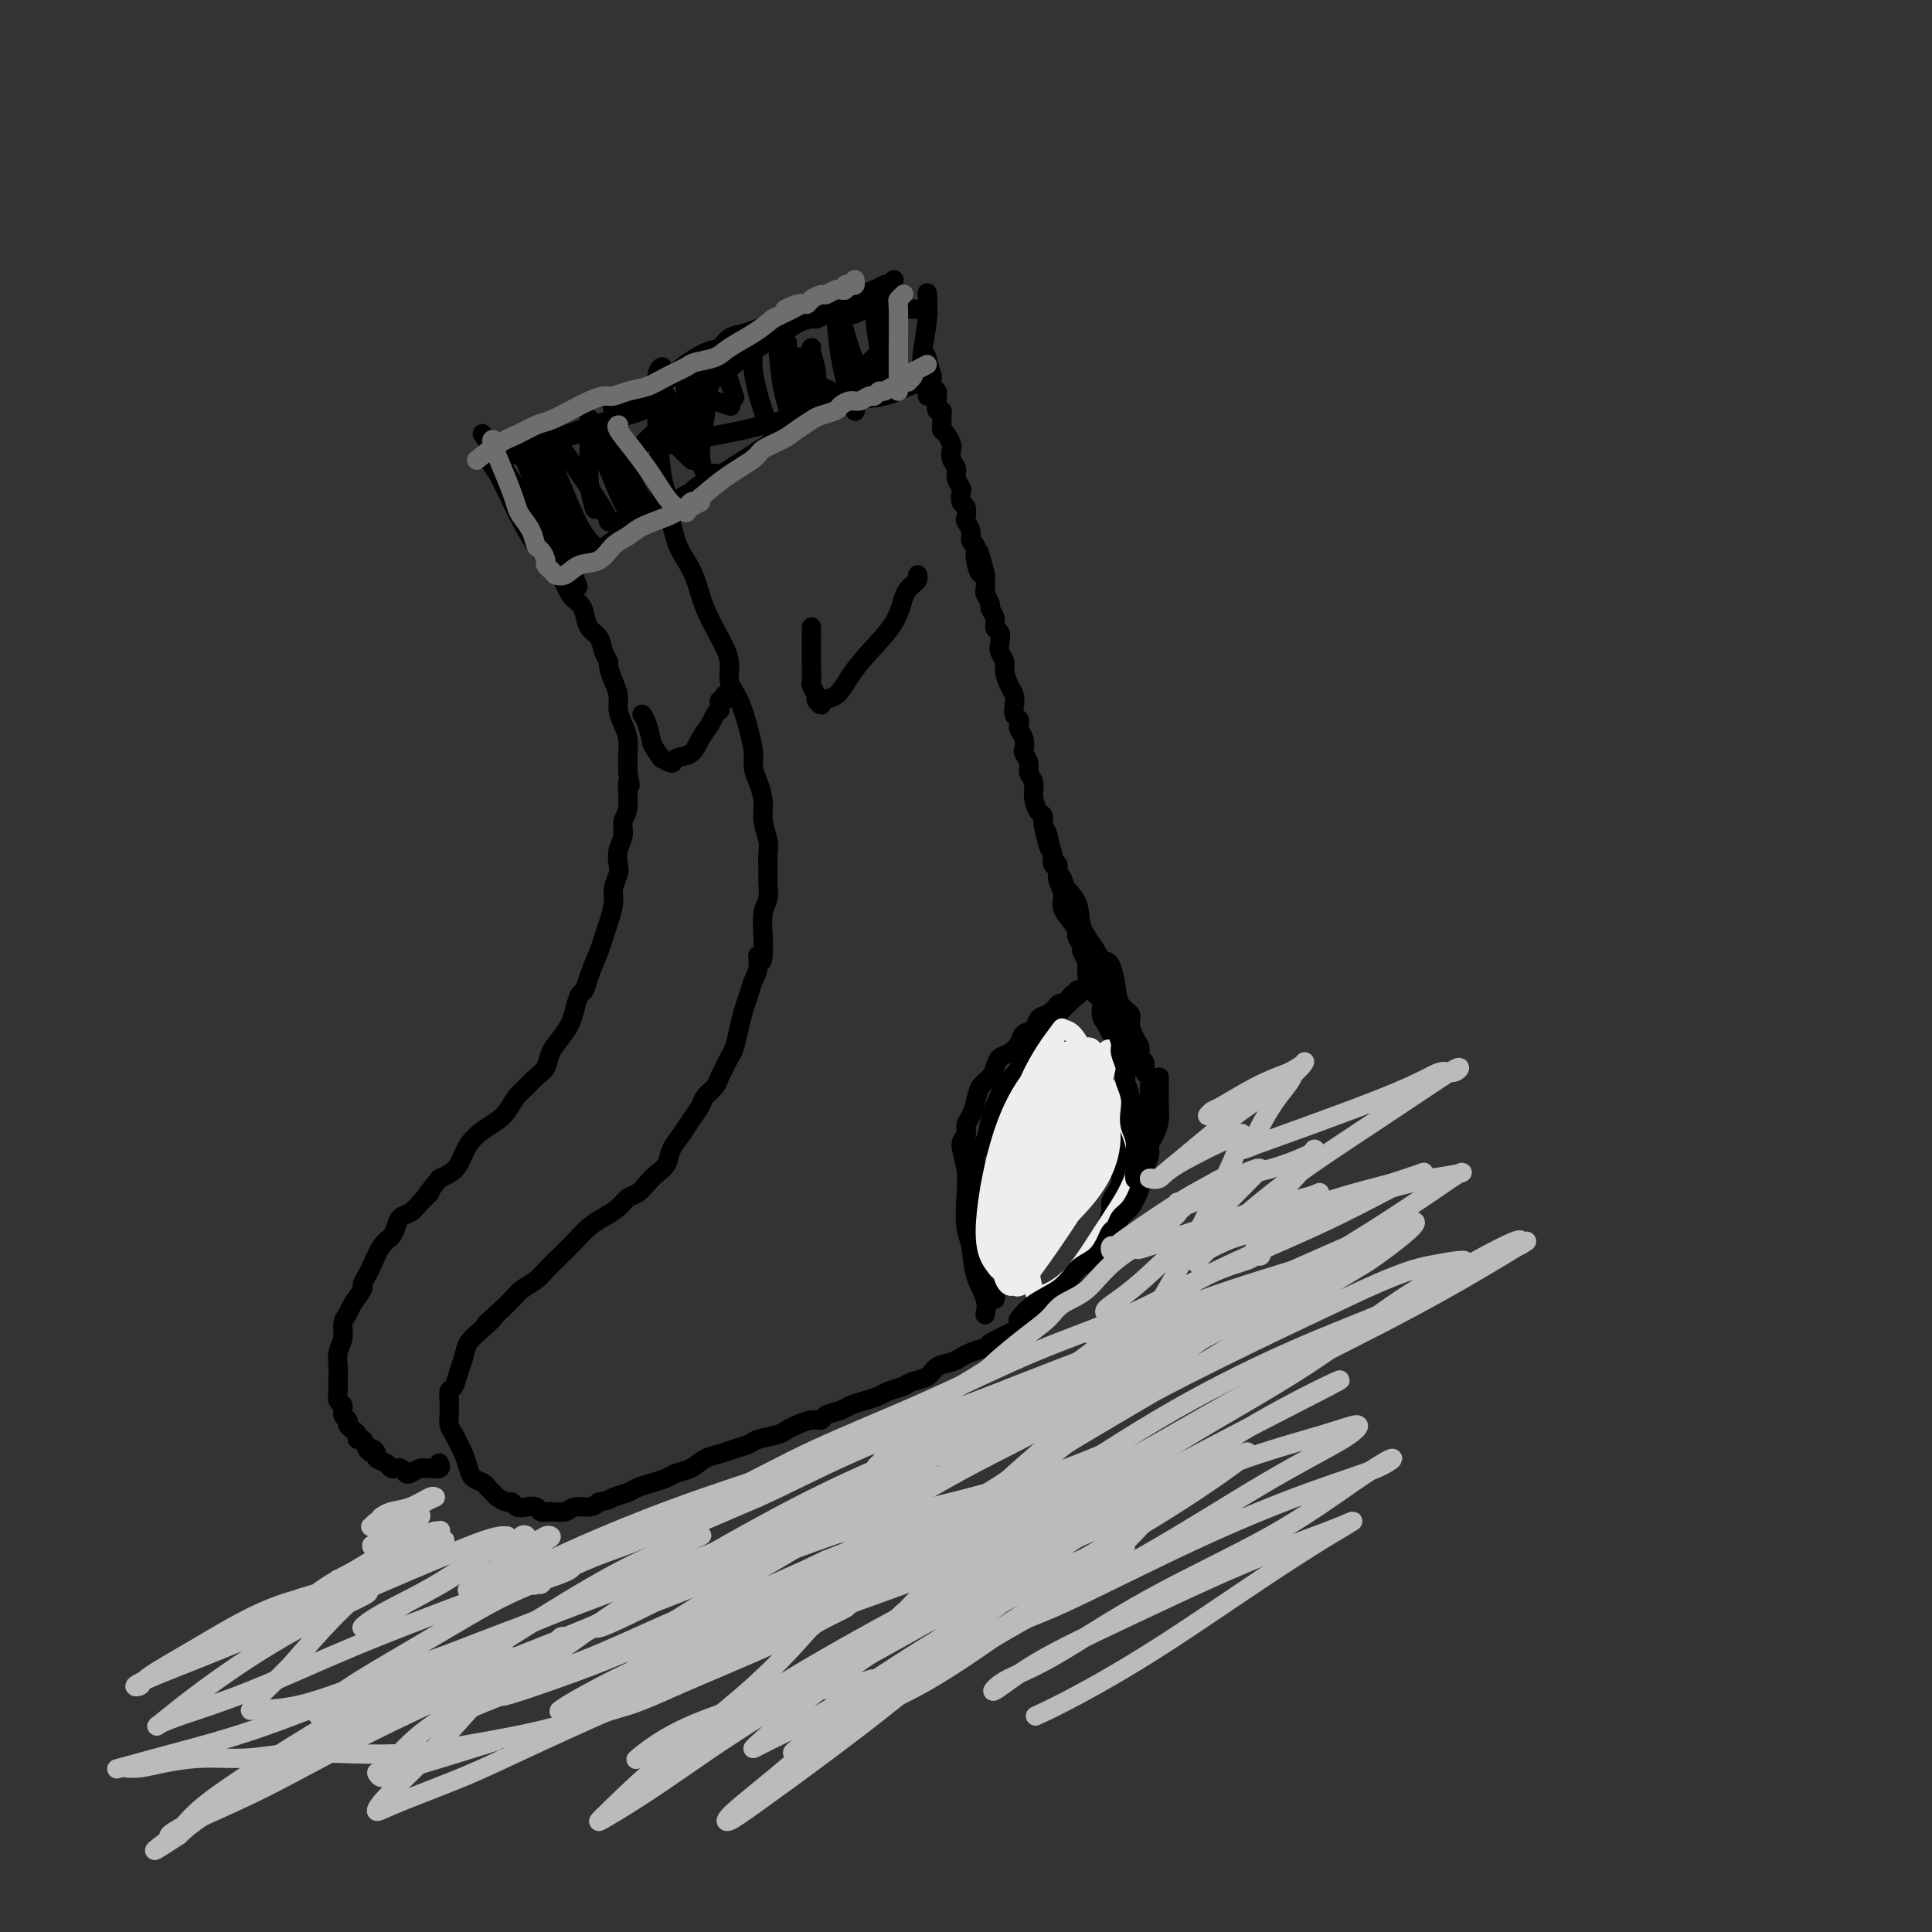 <svg viewBox='0 0 400 400' version='1.1' xmlns='http://www.w3.org/2000/svg' xmlns:xlink='http://www.w3.org/1999/xlink'><rect x="0" y="0" width="400" height="400" fill="#333333" stroke="none"/><g fill='none' stroke='#000000' stroke-width='4' stroke-linecap='round' stroke-linejoin='round'><path d='M134,96c-0.000,-0.000 -0.000,-0.000 0,0c0.000,0.000 0.000,0.000 0,0c-0.000,-0.000 -0.000,-0.001 0,0c0.000,0.001 0.001,0.002 0,0c-0.001,-0.002 -0.005,-0.009 0,0c0.005,0.009 0.018,0.032 0,0c-0.018,-0.032 -0.065,-0.119 0,0c0.065,0.119 0.244,0.445 1,2c0.756,1.555 2.088,4.340 3,7c0.912,2.660 1.402,5.197 2,7c0.598,1.803 1.303,2.873 2,4c0.697,1.127 1.387,2.311 2,4c0.613,1.689 1.151,3.885 2,6c0.849,2.115 2.010,4.150 3,6c0.990,1.850 1.810,3.513 2,5c0.190,1.487 -0.251,2.796 0,4c0.251,1.204 1.194,2.303 2,4c0.806,1.697 1.474,3.994 2,6c0.526,2.006 0.911,3.722 1,5c0.089,1.278 -0.116,2.117 0,3c0.116,0.883 0.553,1.811 1,3c0.447,1.189 0.904,2.639 1,4c0.096,1.361 -0.171,2.632 0,4c0.171,1.368 0.779,2.831 1,4c0.221,1.169 0.056,2.044 0,3c-0.056,0.956 -0.001,1.994 0,3c0.001,1.006 -0.051,1.981 0,3c0.051,1.019 0.206,2.082 0,3c-0.206,0.918 -0.773,1.691 -1,3c-0.227,1.309 -0.113,3.155 0,5'/><path d='M158,194c0.225,7.475 -0.713,4.662 -1,4c-0.287,-0.662 0.078,0.825 0,2c-0.078,1.175 -0.598,2.037 -1,3c-0.402,0.963 -0.685,2.025 -1,3c-0.315,0.975 -0.662,1.861 -1,3c-0.338,1.139 -0.668,2.532 -1,4c-0.332,1.468 -0.665,3.012 -1,4c-0.335,0.988 -0.671,1.420 -1,2c-0.329,0.580 -0.651,1.309 -1,2c-0.349,0.691 -0.727,1.343 -1,2c-0.273,0.657 -0.443,1.320 -1,2c-0.557,0.680 -1.501,1.378 -2,2c-0.499,0.622 -0.553,1.167 -1,2c-0.447,0.833 -1.289,1.952 -2,3c-0.711,1.048 -1.293,2.024 -2,3c-0.707,0.976 -1.540,1.953 -2,3c-0.460,1.047 -0.546,2.163 -1,3c-0.454,0.837 -1.276,1.393 -2,2c-0.724,0.607 -1.352,1.265 -2,2c-0.648,0.735 -1.317,1.547 -2,2c-0.683,0.453 -1.379,0.547 -2,1c-0.621,0.453 -1.166,1.265 -2,2c-0.834,0.735 -1.957,1.394 -3,2c-1.043,0.606 -2.008,1.159 -3,2c-0.992,0.841 -2.013,1.968 -3,3c-0.987,1.032 -1.941,1.967 -3,3c-1.059,1.033 -2.223,2.164 -3,3c-0.777,0.836 -1.167,1.379 -2,2c-0.833,0.621 -2.109,1.321 -3,2c-0.891,0.679 -1.397,1.337 -2,2c-0.603,0.663 -1.301,1.332 -2,2'/><path d='M104,271c-5.637,5.011 -2.729,2.538 -2,2c0.729,-0.538 -0.722,0.858 -2,2c-1.278,1.142 -2.385,2.031 -3,3c-0.615,0.969 -0.739,2.016 -1,3c-0.261,0.984 -0.658,1.903 -1,3c-0.342,1.097 -0.627,2.373 -1,3c-0.373,0.627 -0.833,0.605 -1,1c-0.167,0.395 -0.042,1.208 0,2c0.042,0.792 0.000,1.563 0,2c-0.000,0.437 0.041,0.539 0,1c-0.041,0.461 -0.166,1.282 0,2c0.166,0.718 0.621,1.334 1,2c0.379,0.666 0.683,1.383 1,2c0.317,0.617 0.648,1.135 1,2c0.352,0.865 0.724,2.077 1,3c0.276,0.923 0.454,1.556 1,2c0.546,0.444 1.459,0.697 2,1c0.541,0.303 0.708,0.654 1,1c0.292,0.346 0.707,0.685 1,1c0.293,0.315 0.462,0.607 1,1c0.538,0.393 1.443,0.889 2,1c0.557,0.111 0.764,-0.163 1,0c0.236,0.163 0.499,0.761 1,1c0.501,0.239 1.240,0.118 2,0c0.760,-0.118 1.539,-0.232 2,0c0.461,0.232 0.602,0.809 1,1c0.398,0.191 1.051,-0.004 2,0c0.949,0.004 2.192,0.207 3,0c0.808,-0.207 1.179,-0.825 2,-1c0.821,-0.175 2.092,0.093 3,0c0.908,-0.093 1.454,-0.546 2,-1'/><path d='M124,311c2.376,-0.488 2.317,-0.708 3,-1c0.683,-0.292 2.107,-0.656 3,-1c0.893,-0.344 1.253,-0.669 2,-1c0.747,-0.331 1.880,-0.670 3,-1c1.120,-0.330 2.229,-0.652 3,-1c0.771,-0.348 1.206,-0.723 2,-1c0.794,-0.277 1.946,-0.455 3,-1c1.054,-0.545 2.009,-1.455 3,-2c0.991,-0.545 2.016,-0.723 3,-1c0.984,-0.277 1.926,-0.652 3,-1c1.074,-0.348 2.279,-0.670 3,-1c0.721,-0.330 0.959,-0.667 2,-1c1.041,-0.333 2.885,-0.663 4,-1c1.115,-0.337 1.501,-0.682 2,-1c0.499,-0.318 1.110,-0.610 2,-1c0.890,-0.390 2.058,-0.878 3,-1c0.942,-0.122 1.659,0.122 2,0c0.341,-0.122 0.308,-0.610 1,-1c0.692,-0.390 2.110,-0.682 3,-1c0.890,-0.318 1.254,-0.663 2,-1c0.746,-0.337 1.875,-0.668 3,-1c1.125,-0.332 2.245,-0.665 3,-1c0.755,-0.335 1.146,-0.671 2,-1c0.854,-0.329 2.172,-0.651 3,-1c0.828,-0.349 1.167,-0.723 2,-1c0.833,-0.277 2.162,-0.455 3,-1c0.838,-0.545 1.186,-1.455 2,-2c0.814,-0.545 2.095,-0.723 3,-1c0.905,-0.277 1.436,-0.651 2,-1c0.564,-0.349 1.161,-0.671 2,-1c0.839,-0.329 1.919,-0.664 3,-1'/><path d='M204,279c12.794,-5.129 4.780,-1.953 2,-1c-2.780,0.953 -0.326,-0.318 1,-1c1.326,-0.682 1.525,-0.774 2,-1c0.475,-0.226 1.226,-0.584 2,-1c0.774,-0.416 1.569,-0.889 2,-1c0.431,-0.111 0.497,0.139 1,0c0.503,-0.139 1.443,-0.666 2,-1c0.557,-0.334 0.731,-0.475 1,-1c0.269,-0.525 0.631,-1.435 1,-2c0.369,-0.565 0.743,-0.785 1,-1c0.257,-0.215 0.398,-0.425 1,-1c0.602,-0.575 1.667,-1.515 2,-2c0.333,-0.485 -0.065,-0.515 0,-1c0.065,-0.485 0.595,-1.424 1,-2c0.405,-0.576 0.686,-0.787 1,-1c0.314,-0.213 0.661,-0.426 1,-1c0.339,-0.574 0.669,-1.508 1,-2c0.331,-0.492 0.662,-0.540 1,-1c0.338,-0.460 0.682,-1.331 1,-2c0.318,-0.669 0.611,-1.138 1,-2c0.389,-0.862 0.875,-2.119 1,-3c0.125,-0.881 -0.111,-1.386 0,-2c0.111,-0.614 0.570,-1.338 1,-2c0.430,-0.662 0.832,-1.262 1,-2c0.168,-0.738 0.101,-1.612 0,-2c-0.101,-0.388 -0.237,-0.289 0,-1c0.237,-0.711 0.848,-2.232 1,-3c0.152,-0.768 -0.155,-0.783 0,-1c0.155,-0.217 0.773,-0.635 1,-1c0.227,-0.365 0.065,-0.676 0,-1c-0.065,-0.324 -0.032,-0.662 0,-1'/><path d='M234,235c1.856,-4.979 0.498,-1.926 0,-1c-0.498,0.926 -0.134,-0.276 0,-1c0.134,-0.724 0.037,-0.969 0,-1c-0.037,-0.031 -0.014,0.153 0,0c0.014,-0.153 0.019,-0.645 0,-1c-0.019,-0.355 -0.062,-0.575 0,-1c0.062,-0.425 0.228,-1.056 0,-2c-0.228,-0.944 -0.850,-2.203 -1,-3c-0.150,-0.797 0.171,-1.134 0,-2c-0.171,-0.866 -0.833,-2.262 -1,-3c-0.167,-0.738 0.163,-0.817 0,-1c-0.163,-0.183 -0.818,-0.471 -1,-1c-0.182,-0.529 0.111,-1.301 0,-2c-0.111,-0.699 -0.625,-1.326 -1,-2c-0.375,-0.674 -0.612,-1.396 -1,-2c-0.388,-0.604 -0.926,-1.092 -1,-2c-0.074,-0.908 0.316,-2.236 0,-3c-0.316,-0.764 -1.337,-0.963 -2,-2c-0.663,-1.037 -0.966,-2.912 -1,-4c-0.034,-1.088 0.202,-1.390 0,-2c-0.202,-0.610 -0.840,-1.528 -1,-2c-0.160,-0.472 0.160,-0.500 0,-1c-0.160,-0.500 -0.798,-1.474 -1,-2c-0.202,-0.526 0.033,-0.606 0,-1c-0.033,-0.394 -0.333,-1.102 -1,-2c-0.667,-0.898 -1.699,-1.984 -2,-3c-0.301,-1.016 0.129,-1.960 0,-3c-0.129,-1.040 -0.818,-2.176 -1,-3c-0.182,-0.824 0.143,-1.337 0,-2c-0.143,-0.663 -0.755,-1.475 -1,-2c-0.245,-0.525 -0.122,-0.762 0,-1'/><path d='M218,177c-2.719,-9.328 -1.516,-3.650 -1,-2c0.516,1.650 0.344,-0.730 0,-2c-0.344,-1.270 -0.862,-1.432 -1,-2c-0.138,-0.568 0.103,-1.542 0,-2c-0.103,-0.458 -0.548,-0.402 -1,-1c-0.452,-0.598 -0.909,-1.852 -1,-3c-0.091,-1.148 0.186,-2.191 0,-3c-0.186,-0.809 -0.833,-1.385 -1,-2c-0.167,-0.615 0.148,-1.268 0,-2c-0.148,-0.732 -0.758,-1.544 -1,-2c-0.242,-0.456 -0.116,-0.556 0,-1c0.116,-0.444 0.224,-1.231 0,-2c-0.224,-0.769 -0.778,-1.518 -1,-2c-0.222,-0.482 -0.111,-0.696 0,-1c0.111,-0.304 0.223,-0.699 0,-1c-0.223,-0.301 -0.782,-0.507 -1,-1c-0.218,-0.493 -0.096,-1.273 0,-2c0.096,-0.727 0.166,-1.402 0,-2c-0.166,-0.598 -0.566,-1.118 -1,-2c-0.434,-0.882 -0.900,-2.124 -1,-3c-0.100,-0.876 0.165,-1.386 0,-2c-0.165,-0.614 -0.761,-1.333 -1,-2c-0.239,-0.667 -0.121,-1.282 0,-2c0.121,-0.718 0.244,-1.539 0,-2c-0.244,-0.461 -0.854,-0.561 -1,-1c-0.146,-0.439 0.171,-1.215 0,-2c-0.171,-0.785 -0.830,-1.578 -1,-2c-0.170,-0.422 0.150,-0.474 0,-1c-0.150,-0.526 -0.771,-1.526 -1,-2c-0.229,-0.474 -0.065,-0.421 0,-1c0.065,-0.579 0.033,-1.789 0,-3'/><path d='M204,119c-2.327,-9.124 -1.144,-2.934 -1,-1c0.144,1.934 -0.750,-0.389 -1,-2c-0.250,-1.611 0.143,-2.511 0,-3c-0.143,-0.489 -0.822,-0.569 -1,-1c-0.178,-0.431 0.145,-1.214 0,-2c-0.145,-0.786 -0.757,-1.577 -1,-2c-0.243,-0.423 -0.117,-0.480 0,-1c0.117,-0.520 0.223,-1.504 0,-2c-0.223,-0.496 -0.777,-0.503 -1,-1c-0.223,-0.497 -0.116,-1.484 0,-2c0.116,-0.516 0.241,-0.562 0,-1c-0.241,-0.438 -0.848,-1.268 -1,-2c-0.152,-0.732 0.153,-1.366 0,-2c-0.153,-0.634 -0.763,-1.269 -1,-2c-0.237,-0.731 -0.102,-1.557 0,-2c0.102,-0.443 0.171,-0.501 0,-1c-0.171,-0.499 -0.582,-1.439 -1,-2c-0.418,-0.561 -0.844,-0.743 -1,-1c-0.156,-0.257 -0.042,-0.590 0,-1c0.042,-0.410 0.012,-0.899 0,-1c-0.012,-0.101 -0.007,0.185 0,0c0.007,-0.185 0.016,-0.841 0,-1c-0.016,-0.159 -0.057,0.178 0,0c0.057,-0.178 0.211,-0.870 0,-1c-0.211,-0.130 -0.788,0.302 -1,0c-0.212,-0.302 -0.061,-1.337 0,-2c0.061,-0.663 0.030,-0.954 0,-1c-0.030,-0.046 -0.060,0.153 0,0c0.060,-0.153 0.208,-0.656 0,-1c-0.208,-0.344 -0.774,-0.527 -1,-1c-0.226,-0.473 -0.113,-1.237 0,-2'/><path d='M193,78c-1.933,-7.044 -1.267,-4.156 -1,-3c0.267,1.156 0.133,0.578 0,0'/><path d='M133,92c-0.000,0.000 -0.000,0.000 0,0c0.000,-0.000 0.000,-0.000 0,0c-0.000,0.000 -0.000,0.000 0,0c0.000,-0.000 0.000,-0.000 0,0c-0.000,0.000 -0.000,0.000 0,0c0.000,-0.000 0.000,-0.000 0,0c-0.000,0.000 -0.000,0.000 0,0c0.000,-0.000 0.001,-0.001 0,0c-0.001,0.001 -0.002,0.002 0,0c0.002,-0.002 0.009,-0.009 0,0c-0.009,0.009 -0.034,0.035 0,0c0.034,-0.035 0.128,-0.129 0,0c-0.128,0.129 -0.477,0.481 0,0c0.477,-0.481 1.782,-1.794 3,-3c1.218,-1.206 2.349,-2.305 4,-4c1.651,-1.695 3.820,-3.987 5,-5c1.180,-1.013 1.370,-0.748 2,-1c0.630,-0.252 1.701,-1.022 3,-2c1.299,-0.978 2.826,-2.163 4,-3c1.174,-0.837 1.996,-1.324 3,-2c1.004,-0.676 2.191,-1.539 3,-2c0.809,-0.461 1.242,-0.519 2,-1c0.758,-0.481 1.842,-1.387 3,-2c1.158,-0.613 2.389,-0.935 3,-1c0.611,-0.065 0.601,0.126 1,0c0.399,-0.126 1.206,-0.570 2,-1c0.794,-0.430 1.574,-0.847 2,-1c0.426,-0.153 0.499,-0.041 1,0c0.501,0.041 1.429,0.012 2,0c0.571,-0.012 0.786,-0.006 1,0'/><path d='M177,64c3.257,-0.928 2.900,-0.249 3,0c0.100,0.249 0.656,0.067 1,0c0.344,-0.067 0.474,-0.018 1,0c0.526,0.018 1.447,0.005 2,0c0.553,-0.005 0.739,-0.001 1,0c0.261,0.001 0.598,0.000 1,0c0.402,-0.000 0.868,0.000 1,0c0.132,-0.000 -0.071,-0.001 0,0c0.071,0.001 0.415,0.004 1,0c0.585,-0.004 1.411,-0.015 2,0c0.589,0.015 0.942,0.057 1,0c0.058,-0.057 -0.180,-0.211 0,0c0.180,0.211 0.779,0.788 1,1c0.221,0.212 0.063,0.061 0,0c-0.063,-0.061 -0.032,-0.030 0,0'/><path d='M133,84c0.000,-0.000 0.000,-0.000 0,0c-0.000,0.000 -0.000,0.000 0,0c0.000,-0.000 0.000,-0.000 0,0c-0.000,0.000 -0.000,0.000 0,0c0.000,-0.000 0.000,-0.000 0,0c-0.000,0.000 -0.000,0.000 0,0c0.000,-0.000 0.000,-0.000 0,0c-0.000,0.000 -0.001,0.001 0,0c0.001,-0.001 0.004,-0.004 0,0c-0.004,0.004 -0.016,0.014 0,0c0.016,-0.014 0.059,-0.053 0,0c-0.059,0.053 -0.220,0.198 0,0c0.220,-0.198 0.820,-0.739 2,-2c1.180,-1.261 2.938,-3.241 5,-5c2.062,-1.759 4.427,-3.297 6,-4c1.573,-0.703 2.353,-0.571 3,-1c0.647,-0.429 1.159,-1.420 2,-2c0.841,-0.580 2.011,-0.748 3,-1c0.989,-0.252 1.798,-0.588 3,-1c1.202,-0.412 2.797,-0.899 4,-1c1.203,-0.101 2.014,0.183 3,0c0.986,-0.183 2.147,-0.834 3,-1c0.853,-0.166 1.398,0.151 2,0c0.602,-0.151 1.259,-0.772 2,-1c0.741,-0.228 1.564,-0.065 2,0c0.436,0.065 0.484,0.031 1,0c0.516,-0.031 1.499,-0.060 2,0c0.501,0.060 0.519,0.208 1,0c0.481,-0.208 1.423,-0.774 2,-1c0.577,-0.226 0.788,-0.113 1,0'/><path d='M180,64c4.655,-0.929 1.792,-0.250 1,0c-0.792,0.250 0.488,0.071 1,0c0.512,-0.071 0.256,-0.036 0,0'/><path d='M136,92c-0.000,-0.000 -0.000,-0.000 0,0c0.000,0.000 0.001,0.000 0,0c-0.001,-0.000 -0.002,-0.000 0,0c0.002,0.000 0.008,0.001 0,0c-0.008,-0.001 -0.029,-0.003 0,0c0.029,0.003 0.110,0.012 0,0c-0.110,-0.012 -0.410,-0.045 0,0c0.410,0.045 1.530,0.166 3,0c1.470,-0.166 3.291,-0.621 5,-1c1.709,-0.379 3.306,-0.682 5,-1c1.694,-0.318 3.485,-0.653 5,-1c1.515,-0.347 2.754,-0.708 4,-1c1.246,-0.292 2.500,-0.516 4,-1c1.500,-0.484 3.245,-1.228 5,-2c1.755,-0.772 3.520,-1.573 5,-2c1.480,-0.427 2.673,-0.479 4,-1c1.327,-0.521 2.786,-1.512 4,-2c1.214,-0.488 2.182,-0.473 3,-1c0.818,-0.527 1.487,-1.595 2,-2c0.513,-0.405 0.869,-0.147 1,0c0.131,0.147 0.035,0.184 0,0c-0.035,-0.184 -0.009,-0.588 0,-1c0.009,-0.412 0.003,-0.832 0,-1c-0.003,-0.168 -0.001,-0.084 0,0'/><path d='M145,82c-0.000,-0.000 -0.000,-0.000 0,0c0.000,0.000 0.001,0.000 0,0c-0.001,-0.000 -0.002,-0.001 0,0c0.002,0.001 0.009,0.003 0,0c-0.009,-0.003 -0.033,-0.011 0,0c0.033,0.011 0.125,0.042 0,0c-0.125,-0.042 -0.466,-0.155 0,0c0.466,0.155 1.741,0.580 3,1c1.259,0.420 2.503,0.834 3,1c0.497,0.166 0.249,0.083 0,0'/><path d='M163,71c-0.000,0.001 -0.001,0.002 0,0c0.001,-0.002 0.003,-0.007 0,0c-0.003,0.007 -0.011,0.027 0,0c0.011,-0.027 0.042,-0.102 0,0c-0.042,0.102 -0.156,0.381 0,1c0.156,0.619 0.580,1.578 1,3c0.420,1.422 0.834,3.306 1,4c0.166,0.694 0.083,0.196 0,0c-0.083,-0.196 -0.167,-0.091 0,0c0.167,0.091 0.585,0.167 1,0c0.415,-0.167 0.828,-0.579 1,-1c0.172,-0.421 0.105,-0.852 0,-1c-0.105,-0.148 -0.246,-0.013 0,0c0.246,0.013 0.880,-0.096 1,0c0.120,0.096 -0.274,0.396 0,1c0.274,0.604 1.217,1.511 2,2c0.783,0.489 1.404,0.559 2,1c0.596,0.441 1.165,1.253 2,1c0.835,-0.253 1.937,-1.570 3,-3c1.063,-1.430 2.089,-2.973 3,-4c0.911,-1.027 1.708,-1.538 2,-2c0.292,-0.462 0.078,-0.877 0,-1c-0.078,-0.123 -0.021,0.044 0,0c0.021,-0.044 0.006,-0.301 0,0c-0.006,0.301 -0.002,1.158 0,2c0.002,0.842 0.000,1.669 0,2c-0.000,0.331 -0.000,0.165 0,0'/><path d='M127,84c-0.021,0.017 -0.042,0.034 0,0c0.042,-0.034 0.146,-0.118 0,0c-0.146,0.118 -0.541,0.439 0,0c0.541,-0.439 2.017,-1.637 5,-3c2.983,-1.363 7.474,-2.890 12,-5c4.526,-2.110 9.089,-4.803 13,-7c3.911,-2.197 7.171,-3.899 10,-5c2.829,-1.101 5.227,-1.601 7,-2c1.773,-0.399 2.920,-0.695 4,-1c1.080,-0.305 2.094,-0.618 3,-1c0.906,-0.382 1.706,-0.834 2,-1c0.294,-0.166 0.084,-0.048 0,0c-0.084,0.048 -0.042,0.024 0,0'/><path d='M141,103c-0.038,0.020 -0.076,0.041 0,0c0.076,-0.041 0.266,-0.142 0,0c-0.266,0.142 -0.986,0.529 0,0c0.986,-0.529 3.680,-1.972 7,-4c3.320,-2.028 7.266,-4.641 11,-7c3.734,-2.359 7.256,-4.463 10,-6c2.744,-1.537 4.711,-2.507 7,-3c2.289,-0.493 4.901,-0.511 7,-1c2.099,-0.489 3.686,-1.451 5,-2c1.314,-0.549 2.354,-0.686 3,-1c0.646,-0.314 0.899,-0.804 1,-1c0.101,-0.196 0.051,-0.098 0,0'/><path d='M136,86c-0.000,-0.001 -0.000,-0.001 0,0c0.000,0.001 0.002,0.005 0,0c-0.002,-0.005 -0.006,-0.017 0,0c0.006,0.017 0.023,0.065 0,0c-0.023,-0.065 -0.086,-0.241 0,0c0.086,0.241 0.322,0.900 1,2c0.678,1.100 1.798,2.642 3,4c1.202,1.358 2.486,2.531 3,3c0.514,0.469 0.257,0.235 0,0'/><path d='M192,61c0.001,0.008 0.001,0.015 0,0c-0.001,-0.015 -0.004,-0.054 0,0c0.004,0.054 0.014,0.199 0,0c-0.014,-0.199 -0.053,-0.744 0,0c0.053,0.744 0.196,2.778 0,5c-0.196,2.222 -0.732,4.634 -1,7c-0.268,2.366 -0.268,4.686 0,6c0.268,1.314 0.803,1.623 1,2c0.197,0.377 0.056,0.822 0,1c-0.056,0.178 -0.028,0.089 0,0'/><path d='M145,85c0.000,0.000 0.000,0.000 0,0c0.000,0.000 0.000,0.000 0,0c0.000,0.000 0.000,0.000 0,0c0.000,0.000 0.000,0.000 0,0c0.000,0.000 0.000,0.000 0,0c0.000,0.000 0.000,0.000 0,0c0.000,0.000 0.000,0.000 0,0c0.000,0.000 0.000,0.000 0,0'/><path d='M156,72c-0.012,0.098 -0.024,0.195 0,0c0.024,-0.195 0.083,-0.683 0,0c-0.083,0.683 -0.310,2.537 0,5c0.310,2.463 1.155,5.536 2,8c0.845,2.464 1.690,4.320 2,5c0.310,0.680 0.083,0.183 0,0c-0.083,-0.183 -0.024,-0.052 0,0c0.024,0.052 0.012,0.026 0,0'/><path d='M168,72c-0.001,0.000 -0.001,0.001 0,0c0.001,-0.001 0.004,-0.003 0,0c-0.004,0.003 -0.015,0.012 0,0c0.015,-0.012 0.057,-0.045 0,0c-0.057,0.045 -0.211,0.167 0,1c0.211,0.833 0.788,2.378 1,4c0.212,1.622 0.061,3.321 0,4c-0.061,0.679 -0.030,0.340 0,0'/><path d='M172,63c0.026,0.042 0.052,0.083 0,0c-0.052,-0.083 -0.182,-0.292 0,0c0.182,0.292 0.676,1.084 1,3c0.324,1.916 0.479,4.957 1,8c0.521,3.043 1.410,6.089 2,8c0.590,1.911 0.883,2.689 1,3c0.117,0.311 0.059,0.156 0,0'/><path d='M185,58c0.089,-0.076 0.178,-0.153 0,0c-0.178,0.153 -0.622,0.535 -1,2c-0.378,1.465 -0.689,4.011 -1,7c-0.311,2.989 -0.622,6.420 -1,9c-0.378,2.580 -0.822,4.309 -1,5c-0.178,0.691 -0.089,0.346 0,0'/><path d='M150,76c-0.006,-0.018 -0.012,-0.036 0,0c0.012,0.036 0.042,0.126 0,0c-0.042,-0.126 -0.156,-0.467 0,0c0.156,0.467 0.580,1.741 1,3c0.420,1.259 0.834,2.503 1,3c0.166,0.497 0.083,0.249 0,0'/><path d='M148,77c-0.025,0.019 -0.050,0.038 0,0c0.050,-0.038 0.175,-0.132 0,0c-0.175,0.132 -0.649,0.491 -1,2c-0.351,1.509 -0.579,4.167 -1,7c-0.421,2.833 -1.037,5.840 -1,8c0.037,2.160 0.725,3.474 1,4c0.275,0.526 0.138,0.263 0,0'/><path d='M137,76c0.107,-0.034 0.215,-0.068 0,0c-0.215,0.068 -0.751,0.239 -1,2c-0.249,1.761 -0.211,5.111 0,9c0.211,3.889 0.595,8.316 1,11c0.405,2.684 0.830,3.624 1,4c0.170,0.376 0.085,0.188 0,0'/><path d='M142,77c-0.006,0.115 -0.012,0.231 0,0c0.012,-0.231 0.042,-0.808 0,0c-0.042,0.808 -0.156,3.000 0,6c0.156,3.000 0.580,6.808 1,9c0.420,2.192 0.834,2.769 1,3c0.166,0.231 0.083,0.115 0,0'/><path d='M160,69c-0.099,-0.153 -0.198,-0.306 0,0c0.198,0.306 0.692,1.072 1,3c0.308,1.928 0.429,5.019 1,8c0.571,2.981 1.592,5.852 2,7c0.408,1.148 0.204,0.574 0,0'/><path d='M174,64c0.014,0.104 0.029,0.207 0,0c-0.029,-0.207 -0.100,-0.726 0,0c0.100,0.726 0.373,2.695 1,5c0.627,2.305 1.608,4.944 2,6c0.392,1.056 0.196,0.528 0,0'/><path d='M181,63c-0.004,-0.018 -0.008,-0.035 0,0c0.008,0.035 0.027,0.123 0,0c-0.027,-0.123 -0.100,-0.456 0,1c0.100,1.456 0.373,4.700 1,8c0.627,3.300 1.608,6.657 2,8c0.392,1.343 0.196,0.671 0,0'/><path d='M139,88c-0.001,-0.002 -0.002,-0.003 0,0c0.002,0.003 0.008,0.012 0,0c-0.008,-0.012 -0.030,-0.045 0,0c0.030,0.045 0.111,0.167 0,0c-0.111,-0.167 -0.415,-0.622 0,0c0.415,0.622 1.547,2.321 2,3c0.453,0.679 0.226,0.340 0,0'/><path d='M165,74c-0.016,0.035 -0.032,0.070 0,0c0.032,-0.070 0.112,-0.246 0,0c-0.112,0.246 -0.415,0.912 0,3c0.415,2.088 1.547,5.596 2,7c0.453,1.404 0.226,0.702 0,0'/><path d='M204,272c-0.000,0.000 -0.000,0.000 0,0c0.000,-0.000 0.000,-0.000 0,0c-0.000,0.000 -0.000,0.000 0,0c0.000,-0.000 0.000,-0.001 0,0c-0.000,0.001 -0.001,0.002 0,0c0.001,-0.002 0.002,-0.008 0,0c-0.002,0.008 -0.007,0.031 0,0c0.007,-0.031 0.027,-0.115 0,0c-0.027,0.115 -0.102,0.431 0,0c0.102,-0.431 0.381,-1.608 0,-3c-0.381,-1.392 -1.421,-3.000 -2,-5c-0.579,-2.000 -0.696,-4.392 -1,-6c-0.304,-1.608 -0.795,-2.433 -1,-4c-0.205,-1.567 -0.122,-3.876 0,-6c0.122,-2.124 0.284,-4.063 0,-6c-0.284,-1.937 -1.015,-3.873 -1,-5c0.015,-1.127 0.777,-1.446 1,-2c0.223,-0.554 -0.091,-1.342 0,-2c0.091,-0.658 0.588,-1.187 1,-2c0.412,-0.813 0.740,-1.909 1,-3c0.260,-1.091 0.454,-2.175 1,-3c0.546,-0.825 1.446,-1.389 2,-2c0.554,-0.611 0.763,-1.267 1,-2c0.237,-0.733 0.501,-1.543 1,-2c0.499,-0.457 1.232,-0.560 2,-1c0.768,-0.440 1.570,-1.217 2,-2c0.430,-0.783 0.486,-1.571 1,-2c0.514,-0.429 1.484,-0.500 2,-1c0.516,-0.500 0.576,-1.429 1,-2c0.424,-0.571 1.212,-0.786 2,-1'/><path d='M217,210c2.345,-2.196 1.207,-0.186 1,0c-0.207,0.186 0.518,-1.453 1,-2c0.482,-0.547 0.721,-0.003 1,0c0.279,0.003 0.597,-0.534 1,-1c0.403,-0.466 0.892,-0.861 1,-1c0.108,-0.139 -0.163,-0.023 0,0c0.163,0.023 0.762,-0.046 1,0c0.238,0.046 0.116,0.209 0,0c-0.116,-0.209 -0.226,-0.789 0,-1c0.226,-0.211 0.789,-0.053 1,0c0.211,0.053 0.069,0.002 0,0c-0.069,-0.002 -0.066,0.047 0,0c0.066,-0.047 0.195,-0.188 0,0c-0.195,0.188 -0.715,0.706 -1,1c-0.285,0.294 -0.335,0.363 -1,1c-0.665,0.637 -1.947,1.840 -3,3c-1.053,1.160 -1.879,2.276 -3,4c-1.121,1.724 -2.537,4.054 -4,6c-1.463,1.946 -2.974,3.507 -4,5c-1.026,1.493 -1.566,2.917 -2,4c-0.434,1.083 -0.761,1.826 -1,3c-0.239,1.174 -0.390,2.779 -1,4c-0.610,1.221 -1.680,2.056 -2,3c-0.320,0.944 0.109,1.995 0,3c-0.109,1.005 -0.758,1.963 -1,3c-0.242,1.037 -0.079,2.154 0,3c0.079,0.846 0.073,1.423 0,2c-0.073,0.577 -0.212,1.155 0,2c0.212,0.845 0.775,1.956 1,3c0.225,1.044 0.113,2.022 0,3'/><path d='M202,258c0.161,3.506 0.564,2.771 1,3c0.436,0.229 0.905,1.423 1,2c0.095,0.577 -0.185,0.537 0,1c0.185,0.463 0.834,1.431 1,2c0.166,0.569 -0.152,0.741 0,1c0.152,0.259 0.773,0.606 1,1c0.227,0.394 0.061,0.837 0,1c-0.061,0.163 -0.017,0.047 0,0c0.017,-0.047 0.009,-0.023 0,0'/><path d='M112,112c0.000,0.000 0.000,0.000 0,0c-0.000,-0.000 -0.000,-0.000 0,0c0.000,0.000 0.000,0.000 0,0c-0.000,-0.000 -0.000,-0.000 0,0c0.000,0.000 0.000,0.000 0,0c-0.000,-0.000 -0.000,-0.000 0,0c0.000,0.000 0.000,0.001 0,0c-0.000,-0.001 -0.002,-0.004 0,0c0.002,0.004 0.006,0.014 0,0c-0.006,-0.014 -0.024,-0.052 0,0c0.024,0.052 0.089,0.195 0,0c-0.089,-0.195 -0.333,-0.729 0,0c0.333,0.729 1.241,2.722 2,4c0.759,1.278 1.368,1.841 2,3c0.632,1.159 1.286,2.914 2,4c0.714,1.086 1.486,1.502 2,2c0.514,0.498 0.769,1.079 1,2c0.231,0.921 0.440,2.181 1,3c0.560,0.819 1.473,1.195 2,2c0.527,0.805 0.667,2.039 1,3c0.333,0.961 0.859,1.650 1,2c0.141,0.350 -0.103,0.362 0,1c0.103,0.638 0.553,1.903 1,3c0.447,1.097 0.890,2.027 1,3c0.110,0.973 -0.114,1.990 0,3c0.114,1.010 0.567,2.014 1,3c0.433,0.986 0.848,1.955 1,3c0.152,1.045 0.041,2.166 0,3c-0.041,0.834 -0.012,1.381 0,2c0.012,0.619 0.006,1.309 0,2'/><path d='M130,160c0.911,4.520 0.188,1.818 0,2c-0.188,0.182 0.160,3.246 0,5c-0.160,1.754 -0.826,2.198 -1,3c-0.174,0.802 0.146,1.961 0,3c-0.146,1.039 -0.756,1.957 -1,3c-0.244,1.043 -0.121,2.211 0,3c0.121,0.789 0.239,1.198 0,2c-0.239,0.802 -0.837,1.998 -1,3c-0.163,1.002 0.107,1.811 0,3c-0.107,1.189 -0.592,2.756 -1,4c-0.408,1.244 -0.739,2.163 -1,3c-0.261,0.837 -0.451,1.592 -1,3c-0.549,1.408 -1.456,3.468 -2,5c-0.544,1.532 -0.726,2.535 -1,3c-0.274,0.465 -0.641,0.392 -1,1c-0.359,0.608 -0.711,1.896 -1,3c-0.289,1.104 -0.514,2.025 -1,3c-0.486,0.975 -1.232,2.005 -2,3c-0.768,0.995 -1.556,1.956 -2,3c-0.444,1.044 -0.542,2.170 -1,3c-0.458,0.830 -1.277,1.363 -2,2c-0.723,0.637 -1.351,1.377 -2,2c-0.649,0.623 -1.318,1.127 -2,2c-0.682,0.873 -1.376,2.114 -2,3c-0.624,0.886 -1.178,1.417 -2,2c-0.822,0.583 -1.911,1.217 -3,2c-1.089,0.783 -2.179,1.715 -3,3c-0.821,1.285 -1.375,2.923 -2,4c-0.625,1.077 -1.321,1.593 -2,2c-0.679,0.407 -1.339,0.703 -2,1'/><path d='M91,244c-4.533,5.538 -2.367,3.385 -2,3c0.367,-0.385 -1.067,1.000 -2,2c-0.933,1.000 -1.366,1.617 -2,2c-0.634,0.383 -1.469,0.533 -2,1c-0.531,0.467 -0.758,1.251 -1,2c-0.242,0.749 -0.500,1.462 -1,2c-0.500,0.538 -1.242,0.902 -2,2c-0.758,1.098 -1.530,2.931 -2,4c-0.470,1.069 -0.636,1.375 -1,2c-0.364,0.625 -0.925,1.570 -1,2c-0.075,0.430 0.335,0.345 0,1c-0.335,0.655 -1.414,2.051 -2,3c-0.586,0.949 -0.679,1.451 -1,2c-0.321,0.549 -0.871,1.144 -1,2c-0.129,0.856 0.161,1.974 0,3c-0.161,1.026 -0.775,1.962 -1,3c-0.225,1.038 -0.061,2.180 0,3c0.061,0.820 0.021,1.318 0,2c-0.021,0.682 -0.021,1.549 0,2c0.021,0.451 0.062,0.488 0,1c-0.062,0.512 -0.228,1.499 0,2c0.228,0.501 0.848,0.515 1,1c0.152,0.485 -0.166,1.439 0,2c0.166,0.561 0.814,0.729 1,1c0.186,0.271 -0.091,0.646 0,1c0.091,0.354 0.549,0.689 1,1c0.451,0.311 0.894,0.599 1,1c0.106,0.401 -0.125,0.916 0,1c0.125,0.084 0.607,-0.262 1,0c0.393,0.262 0.696,1.131 1,2'/><path d='M76,300c1.086,1.499 0.802,0.248 1,0c0.198,-0.248 0.879,0.508 1,1c0.121,0.492 -0.319,0.719 0,1c0.319,0.281 1.395,0.615 2,1c0.605,0.385 0.738,0.822 1,1c0.262,0.178 0.651,0.096 1,0c0.349,-0.096 0.657,-0.208 1,0c0.343,0.208 0.721,0.735 1,1c0.279,0.265 0.461,0.268 1,0c0.539,-0.268 1.437,-0.808 2,-1c0.563,-0.192 0.792,-0.037 1,0c0.208,0.037 0.396,-0.042 1,0c0.604,0.042 1.626,0.207 2,0c0.374,-0.207 0.101,-0.787 0,-1c-0.101,-0.213 -0.029,-0.061 0,0c0.029,0.061 0.014,0.030 0,0'/><path d='M112,92c-0.001,0.001 -0.001,0.001 0,0c0.001,-0.001 0.004,-0.004 0,0c-0.004,0.004 -0.014,0.013 0,0c0.014,-0.013 0.052,-0.050 0,0c-0.052,0.050 -0.194,0.186 0,0c0.194,-0.186 0.723,-0.694 2,-1c1.277,-0.306 3.304,-0.411 5,-1c1.696,-0.589 3.063,-1.664 4,-2c0.937,-0.336 1.444,0.065 2,0c0.556,-0.065 1.162,-0.596 2,-1c0.838,-0.404 1.908,-0.683 3,-1c1.092,-0.317 2.205,-0.674 3,-1c0.795,-0.326 1.271,-0.622 2,-1c0.729,-0.378 1.712,-0.837 2,-1c0.288,-0.163 -0.119,-0.030 0,0c0.119,0.030 0.764,-0.044 1,0c0.236,0.044 0.064,0.204 0,0c-0.064,-0.204 -0.018,-0.773 0,-1c0.018,-0.227 0.009,-0.114 0,0'/><path d='M122,115c0.000,-0.000 0.000,-0.000 0,0c-0.000,0.000 -0.001,0.000 0,0c0.001,-0.000 0.003,-0.001 0,0c-0.003,0.001 -0.012,0.003 0,0c0.012,-0.003 0.046,-0.009 0,0c-0.046,0.009 -0.170,0.035 0,0c0.170,-0.035 0.636,-0.131 2,-1c1.364,-0.869 3.626,-2.510 6,-4c2.374,-1.490 4.859,-2.829 7,-4c2.141,-1.171 3.936,-2.174 5,-3c1.064,-0.826 1.395,-1.474 2,-2c0.605,-0.526 1.483,-0.929 2,-1c0.517,-0.071 0.675,0.191 1,0c0.325,-0.191 0.819,-0.835 1,-1c0.181,-0.165 0.049,0.148 0,0c-0.049,-0.148 -0.014,-0.757 0,-1c0.014,-0.243 0.007,-0.122 0,0'/><path d='M107,94c0.007,-0.003 0.014,-0.006 0,0c-0.014,0.006 -0.050,0.020 0,0c0.050,-0.020 0.186,-0.075 0,0c-0.186,0.075 -0.693,0.280 0,0c0.693,-0.280 2.585,-1.045 5,-2c2.415,-0.955 5.354,-2.101 8,-3c2.646,-0.899 4.999,-1.551 6,-2c1.001,-0.449 0.650,-0.695 1,-1c0.350,-0.305 1.400,-0.670 2,-1c0.600,-0.330 0.749,-0.624 1,-1c0.251,-0.376 0.603,-0.833 1,-1c0.397,-0.167 0.838,-0.045 1,0c0.162,0.045 0.046,0.013 0,0c-0.046,-0.013 -0.023,-0.006 0,0'/><path d='M101,93c0.003,-0.013 0.005,-0.027 0,0c-0.005,0.027 -0.018,0.094 0,0c0.018,-0.094 0.066,-0.349 0,0c-0.066,0.349 -0.246,1.302 0,2c0.246,0.698 0.919,1.143 2,3c1.081,1.857 2.569,5.127 4,8c1.431,2.873 2.804,5.348 4,7c1.196,1.652 2.216,2.481 3,3c0.784,0.519 1.334,0.727 2,1c0.666,0.273 1.449,0.612 2,1c0.551,0.388 0.872,0.825 1,1c0.128,0.175 0.064,0.087 0,0'/><path d='M115,91c-0.069,-0.097 -0.139,-0.194 0,0c0.139,0.194 0.486,0.679 0,0c-0.486,-0.679 -1.804,-2.522 0,0c1.804,2.522 6.731,9.408 9,13c2.269,3.592 1.880,3.890 2,4c0.120,0.110 0.749,0.031 1,0c0.251,-0.031 0.126,-0.016 0,0'/><path d='M122,90c-0.019,-0.028 -0.038,-0.055 0,0c0.038,0.055 0.133,0.194 0,0c-0.133,-0.194 -0.494,-0.720 0,0c0.494,0.720 1.844,2.688 3,5c1.156,2.312 2.119,4.969 3,7c0.881,2.031 1.680,3.438 2,4c0.320,0.562 0.160,0.281 0,0'/><path d='M125,89c0.124,0.221 0.247,0.441 0,0c-0.247,-0.441 -0.865,-1.544 0,0c0.865,1.544 3.211,5.733 5,9c1.789,3.267 3.020,5.610 4,7c0.980,1.390 1.709,1.826 2,2c0.291,0.174 0.146,0.087 0,0'/><path d='M122,87c0.002,0.097 0.004,0.195 0,0c-0.004,-0.195 -0.015,-0.682 0,0c0.015,0.682 0.056,2.533 0,5c-0.056,2.467 -0.207,5.549 0,8c0.207,2.451 0.774,4.272 1,5c0.226,0.728 0.113,0.364 0,0'/><path d='M113,91c-0.017,0.021 -0.035,0.042 0,0c0.035,-0.042 0.122,-0.147 0,0c-0.122,0.147 -0.453,0.548 0,2c0.453,1.452 1.688,3.956 3,7c1.312,3.044 2.699,6.627 4,9c1.301,2.373 2.514,3.535 3,4c0.486,0.465 0.243,0.232 0,0'/><path d='M112,92c0.012,0.037 0.025,0.074 0,0c-0.025,-0.074 -0.087,-0.257 0,1c0.087,1.257 0.322,3.956 1,7c0.678,3.044 1.798,6.435 3,9c1.202,2.565 2.486,4.304 3,5c0.514,0.696 0.257,0.348 0,0'/><path d='M110,93c0.045,0.104 0.090,0.208 0,0c-0.090,-0.208 -0.314,-0.727 0,0c0.314,0.727 1.167,2.700 2,6c0.833,3.300 1.647,7.927 3,12c1.353,4.073 3.244,7.592 4,9c0.756,1.408 0.378,0.704 0,0'/><path d='M107,91c-0.011,0.012 -0.022,0.023 0,0c0.022,-0.023 0.077,-0.081 0,0c-0.077,0.081 -0.286,0.301 0,1c0.286,0.699 1.066,1.878 2,4c0.934,2.122 2.021,5.187 4,10c1.979,4.813 4.851,11.375 6,14c1.149,2.625 0.574,1.312 0,0'/><path d='M100,90c-0.000,-0.000 -0.000,-0.000 0,0c0.000,0.000 0.000,0.000 0,0c-0.000,-0.000 -0.000,-0.000 0,0c0.000,0.000 0.000,0.000 0,0c-0.000,-0.000 -0.000,-0.000 0,0c0.000,0.000 0.000,0.000 0,0c-0.000,-0.000 -0.000,-0.000 0,0c0.000,0.000 0.000,0.000 0,0c-0.000,-0.000 -0.000,-0.000 0,0c0.000,0.000 0.000,0.000 0,0c-0.000,-0.000 -0.000,-0.000 0,0c0.000,0.000 0.000,0.000 0,0c-0.000,-0.000 -0.000,-0.000 0,0c0.000,0.000 0.000,0.000 0,0c-0.000,-0.000 -0.000,-0.000 0,0c0.000,0.000 0.000,0.000 0,0c-0.000,-0.000 -0.000,-0.000 0,0c0.000,0.000 0.000,0.001 0,0c-0.000,-0.001 -0.001,-0.002 0,0c0.001,0.002 0.005,0.007 0,0c-0.005,-0.007 -0.020,-0.028 0,0c0.020,0.028 0.074,0.103 0,0c-0.074,-0.103 -0.277,-0.386 0,0c0.277,0.386 1.035,1.440 2,3c0.965,1.560 2.139,3.625 3,5c0.861,1.375 1.410,2.059 2,3c0.590,0.941 1.220,2.139 2,3c0.780,0.861 1.710,1.386 2,2c0.290,0.614 -0.060,1.318 0,2c0.060,0.682 0.530,1.341 1,2'/><path d='M112,110c2.100,3.293 1.351,1.526 1,1c-0.351,-0.526 -0.304,0.188 0,1c0.304,0.812 0.866,1.720 1,2c0.134,0.280 -0.160,-0.070 0,0c0.160,0.070 0.774,0.558 1,1c0.226,0.442 0.064,0.837 0,1c-0.064,0.163 -0.031,0.095 0,0c0.031,-0.095 0.060,-0.218 0,0c-0.060,0.218 -0.208,0.776 0,1c0.208,0.224 0.773,0.112 1,0c0.227,-0.112 0.116,-0.226 0,0c-0.116,0.226 -0.236,0.790 0,1c0.236,0.210 0.828,0.065 1,0c0.172,-0.065 -0.074,-0.052 0,0c0.074,0.052 0.470,0.141 1,0c0.530,-0.141 1.195,-0.514 2,-1c0.805,-0.486 1.749,-1.086 3,-2c1.251,-0.914 2.807,-2.144 4,-3c1.193,-0.856 2.022,-1.340 3,-2c0.978,-0.660 2.103,-1.498 3,-2c0.897,-0.502 1.565,-0.669 2,-1c0.435,-0.331 0.639,-0.824 1,-1c0.361,-0.176 0.881,-0.033 1,0c0.119,0.033 -0.164,-0.043 0,0c0.164,0.043 0.775,0.204 1,0c0.225,-0.204 0.064,-0.773 0,-1c-0.064,-0.227 -0.032,-0.114 0,0'/></g>
<g fill='none' stroke='#6D6E70' stroke-width='4' stroke-linecap='round' stroke-linejoin='round'><path d='M99,95c-0.000,0.000 -0.000,0.000 0,0c0.000,-0.000 0.000,-0.000 0,0c-0.000,0.000 -0.000,0.000 0,0c0.000,-0.000 0.000,-0.000 0,0c-0.000,0.000 -0.000,0.000 0,0c0.000,-0.000 0.000,-0.000 0,0c-0.000,0.000 -0.000,0.000 0,0c0.000,-0.000 0.001,-0.001 0,0c-0.001,0.001 -0.003,0.003 0,0c0.003,-0.003 0.013,-0.011 0,0c-0.013,0.011 -0.048,0.039 0,0c0.048,-0.039 0.180,-0.147 0,0c-0.180,0.147 -0.671,0.549 0,0c0.671,-0.549 2.503,-2.048 4,-3c1.497,-0.952 2.658,-1.358 4,-2c1.342,-0.642 2.863,-1.521 4,-2c1.137,-0.479 1.890,-0.558 3,-1c1.110,-0.442 2.579,-1.246 4,-2c1.421,-0.754 2.795,-1.458 4,-2c1.205,-0.542 2.239,-0.921 3,-1c0.761,-0.079 1.247,0.144 2,0c0.753,-0.144 1.771,-0.655 3,-1c1.229,-0.345 2.668,-0.526 4,-1c1.332,-0.474 2.556,-1.243 4,-2c1.444,-0.757 3.106,-1.504 4,-2c0.894,-0.496 1.018,-0.741 2,-1c0.982,-0.259 2.820,-0.533 4,-1c1.180,-0.467 1.702,-1.126 3,-2c1.298,-0.874 3.371,-1.964 5,-3c1.629,-1.036 2.815,-2.018 4,-3'/><path d='M160,66c10.025,-4.876 4.588,-2.564 3,-2c-1.588,0.564 0.673,-0.618 2,-1c1.327,-0.382 1.721,0.038 2,0c0.279,-0.038 0.443,-0.532 1,-1c0.557,-0.468 1.507,-0.910 2,-1c0.493,-0.090 0.528,0.173 1,0c0.472,-0.173 1.380,-0.782 2,-1c0.620,-0.218 0.954,-0.045 1,0c0.046,0.045 -0.194,-0.040 0,0c0.194,0.040 0.823,0.203 1,0c0.177,-0.203 -0.096,-0.772 0,-1c0.096,-0.228 0.562,-0.114 1,0c0.438,0.114 0.850,0.227 1,0c0.150,-0.227 0.040,-0.793 0,-1c-0.040,-0.207 -0.011,-0.056 0,0c0.011,0.056 0.003,0.016 0,0c-0.003,-0.016 -0.002,-0.008 0,0'/><path d='M128,88c0.000,-0.000 0.000,-0.000 0,0c-0.000,0.000 -0.000,0.000 0,0c0.000,-0.000 0.001,-0.000 0,0c-0.001,0.000 -0.003,0.001 0,0c0.003,-0.001 0.009,-0.003 0,0c-0.009,0.003 -0.035,0.010 0,0c0.035,-0.010 0.131,-0.036 0,0c-0.131,0.036 -0.488,0.135 0,1c0.488,0.865 1.821,2.497 3,4c1.179,1.503 2.204,2.876 3,4c0.796,1.124 1.362,2.000 2,3c0.638,1.000 1.348,2.124 2,3c0.652,0.876 1.247,1.503 2,2c0.753,0.497 1.664,0.865 2,1c0.336,0.135 0.096,0.039 0,0c-0.096,-0.039 -0.048,-0.019 0,0'/><path d='M102,91c0.000,0.000 0.000,0.000 0,0c-0.000,-0.000 -0.002,-0.000 0,0c0.002,0.000 0.006,0.000 0,0c-0.006,-0.000 -0.023,-0.002 0,0c0.023,0.002 0.086,0.007 0,0c-0.086,-0.007 -0.322,-0.025 0,1c0.322,1.025 1.203,3.092 2,5c0.797,1.908 1.509,3.657 2,5c0.491,1.343 0.761,2.281 1,3c0.239,0.719 0.446,1.219 1,2c0.554,0.781 1.454,1.844 2,3c0.546,1.156 0.739,2.404 1,3c0.261,0.596 0.592,0.538 1,1c0.408,0.462 0.893,1.443 1,2c0.107,0.557 -0.164,0.689 0,1c0.164,0.311 0.762,0.801 1,1c0.238,0.199 0.115,0.105 0,0c-0.115,-0.105 -0.221,-0.222 0,0c0.221,0.222 0.771,0.784 1,1c0.229,0.216 0.137,0.085 0,0c-0.137,-0.085 -0.319,-0.123 0,0c0.319,0.123 1.139,0.409 2,0c0.861,-0.409 1.764,-1.513 3,-2c1.236,-0.487 2.803,-0.358 4,-1c1.197,-0.642 2.022,-2.056 3,-3c0.978,-0.944 2.110,-1.419 3,-2c0.890,-0.581 1.537,-1.269 3,-2c1.463,-0.731 3.740,-1.504 5,-2c1.260,-0.496 1.503,-0.713 2,-1c0.497,-0.287 1.249,-0.643 2,-1'/><path d='M142,105c4.419,-2.105 1.968,-0.368 1,0c-0.968,0.368 -0.452,-0.632 0,-1c0.452,-0.368 0.839,-0.102 1,0c0.161,0.102 0.096,0.041 0,0c-0.096,-0.041 -0.222,-0.063 0,0c0.222,0.063 0.790,0.209 1,0c0.210,-0.209 0.060,-0.774 0,-1c-0.060,-0.226 -0.030,-0.113 0,0'/><path d='M142,106c-0.000,0.000 -0.000,0.000 0,0c0.000,-0.000 0.000,-0.000 0,0c-0.000,0.000 -0.001,0.001 0,0c0.001,-0.001 0.003,-0.004 0,0c-0.003,0.004 -0.012,0.014 0,0c0.012,-0.014 0.045,-0.052 0,0c-0.045,0.052 -0.169,0.194 0,0c0.169,-0.194 0.633,-0.723 2,-2c1.367,-1.277 3.639,-3.300 6,-5c2.361,-1.700 4.811,-3.075 6,-4c1.189,-0.925 1.118,-1.400 2,-2c0.882,-0.600 2.716,-1.327 4,-2c1.284,-0.673 2.017,-1.293 3,-2c0.983,-0.707 2.217,-1.500 3,-2c0.783,-0.500 1.116,-0.707 2,-1c0.884,-0.293 2.321,-0.671 3,-1c0.679,-0.329 0.602,-0.609 1,-1c0.398,-0.391 1.273,-0.893 2,-1c0.727,-0.107 1.307,0.183 2,0c0.693,-0.183 1.499,-0.838 2,-1c0.501,-0.162 0.698,0.168 1,0c0.302,-0.168 0.711,-0.833 1,-1c0.289,-0.167 0.460,0.165 1,0c0.540,-0.165 1.450,-0.828 2,-1c0.550,-0.172 0.739,0.147 1,0c0.261,-0.147 0.592,-0.760 1,-1c0.408,-0.240 0.893,-0.105 1,0c0.107,0.105 -0.163,0.182 0,0c0.163,-0.182 0.761,-0.623 1,-1c0.239,-0.377 0.120,-0.688 0,-1'/><path d='M189,77c5.167,-2.667 2.583,-1.333 0,0'/><path d='M187,61c-0.002,0.002 -0.004,0.004 0,0c0.004,-0.004 0.015,-0.015 0,0c-0.015,0.015 -0.057,0.055 0,0c0.057,-0.055 0.211,-0.207 0,0c-0.211,0.207 -0.789,0.771 -1,1c-0.211,0.229 -0.057,0.124 0,2c0.057,1.876 0.015,5.735 0,8c-0.015,2.265 -0.004,2.936 0,4c0.004,1.064 0.001,2.520 0,3c-0.001,0.480 -0.000,-0.015 0,0c0.000,0.015 0.000,0.540 0,1c-0.000,0.460 -0.000,0.855 0,1c0.000,0.145 0.000,0.042 0,0c-0.000,-0.042 -0.000,-0.021 0,0'/></g>
<g fill='none' stroke='#000000' stroke-width='4' stroke-linecap='round' stroke-linejoin='round'><path d='M168,130c0.000,0.000 0.000,0.000 0,0c-0.000,-0.000 -0.000,-0.000 0,0c0.000,0.000 0.000,0.001 0,0c-0.000,-0.001 -0.000,-0.002 0,0c0.000,0.002 0.000,0.008 0,0c-0.000,-0.008 -0.000,-0.028 0,0c0.000,0.028 0.000,0.106 0,0c-0.000,-0.106 -0.001,-0.394 0,0c0.001,0.394 0.004,1.472 0,3c-0.004,1.528 -0.016,3.508 0,5c0.016,1.492 0.061,2.495 0,3c-0.061,0.505 -0.229,0.510 0,1c0.229,0.490 0.855,1.465 1,2c0.145,0.535 -0.191,0.629 0,1c0.191,0.371 0.909,1.017 1,1c0.091,-0.017 -0.446,-0.698 0,-1c0.446,-0.302 1.874,-0.224 3,-1c1.126,-0.776 1.951,-2.407 3,-4c1.049,-1.593 2.322,-3.148 4,-5c1.678,-1.852 3.760,-4.002 5,-6c1.240,-1.998 1.639,-3.846 2,-5c0.361,-1.154 0.685,-1.616 1,-2c0.315,-0.384 0.620,-0.691 1,-1c0.380,-0.309 0.834,-0.619 1,-1c0.166,-0.381 0.045,-0.833 0,-1c-0.045,-0.167 -0.013,-0.048 0,0c0.013,0.048 0.006,0.024 0,0'/><path d='M133,148c0.000,0.000 0.000,0.000 0,0c0.000,0.000 0.000,0.000 0,0c0.000,0.000 0.000,0.000 0,0c0.000,0.000 -0.000,-0.000 0,0c0.000,0.000 0.000,0.000 0,0c-0.000,-0.000 -0.000,-0.000 0,0c0.000,0.000 0.000,0.000 0,0c-0.000,-0.000 -0.000,-0.000 0,0c0.000,0.000 0.000,0.000 0,0c-0.000,-0.000 -0.000,-0.000 0,0c0.000,0.000 0.000,0.000 0,0c-0.000,-0.000 -0.000,-0.000 0,0c0.000,0.000 0.000,0.000 0,0c-0.000,-0.000 -0.000,-0.000 0,0c0.000,0.000 0.000,0.000 0,0c-0.000,-0.000 -0.000,-0.000 0,0c0.000,0.000 0.000,0.000 0,0c-0.000,-0.000 -0.000,-0.000 0,0c0.000,0.000 0.000,0.000 0,0c-0.000,-0.000 -0.000,-0.000 0,0c0.000,0.000 0.000,0.000 0,0c-0.000,-0.000 -0.001,-0.001 0,0c0.001,0.001 0.003,0.005 0,0c-0.003,-0.005 -0.012,-0.018 0,0c0.012,0.018 0.044,0.067 0,0c-0.044,-0.067 -0.166,-0.249 0,0c0.166,0.249 0.619,0.928 1,2c0.381,1.072 0.691,2.536 1,4'/><path d='M135,154c0.794,1.628 1.778,2.698 2,3c0.222,0.302 -0.317,-0.162 0,0c0.317,0.162 1.489,0.952 2,1c0.511,0.048 0.360,-0.645 1,-1c0.640,-0.355 2.070,-0.372 3,-1c0.930,-0.628 1.359,-1.866 2,-3c0.641,-1.134 1.492,-2.163 2,-3c0.508,-0.837 0.671,-1.482 1,-2c0.329,-0.518 0.824,-0.908 1,-1c0.176,-0.092 0.033,0.115 0,0c-0.033,-0.115 0.044,-0.553 0,-1c-0.044,-0.447 -0.208,-0.904 0,-1c0.208,-0.096 0.788,0.170 1,0c0.212,-0.170 0.057,-0.777 0,-1c-0.057,-0.223 -0.016,-0.064 0,0c0.016,0.064 0.008,0.032 0,0'/></g>
<g fill='none' stroke='#EEEEEE' stroke-width='4' stroke-linecap='round' stroke-linejoin='round'><path d='M219,232c0.000,0.021 0.000,0.042 0,0c-0.000,-0.042 -0.000,-0.148 0,0c0.000,0.148 0.000,0.551 0,2c-0.000,1.449 -0.000,3.945 0,7c0.000,3.055 0.001,6.667 0,9c-0.001,2.333 -0.004,3.385 0,4c0.004,0.615 0.015,0.792 0,1c-0.015,0.208 -0.057,0.448 0,-1c0.057,-1.448 0.213,-4.583 0,-9c-0.213,-4.417 -0.793,-10.116 -1,-14c-0.207,-3.884 -0.039,-5.952 0,-7c0.039,-1.048 -0.051,-1.076 0,-1c0.051,0.076 0.243,0.254 0,0c-0.243,-0.254 -0.920,-0.942 -1,-1c-0.080,-0.058 0.438,0.514 0,1c-0.438,0.486 -1.831,0.886 -3,3c-1.169,2.114 -2.113,5.940 -3,9c-0.887,3.060 -1.717,5.353 -2,7c-0.283,1.647 -0.020,2.648 0,3c0.020,0.352 -0.202,0.054 0,0c0.202,-0.054 0.829,0.134 1,0c0.171,-0.134 -0.112,-0.591 0,-1c0.112,-0.409 0.620,-0.770 1,-2c0.380,-1.230 0.634,-3.328 1,-5c0.366,-1.672 0.845,-2.918 1,-4c0.155,-1.082 -0.014,-2.000 0,-2c0.014,-0.000 0.210,0.917 0,1c-0.210,0.083 -0.826,-0.670 -1,0c-0.174,0.670 0.093,2.763 0,5c-0.093,2.237 -0.547,4.619 -1,7'/><path d='M211,244c-0.753,4.315 -1.134,6.102 -1,7c0.134,0.898 0.785,0.908 1,1c0.215,0.092 -0.004,0.267 0,0c0.004,-0.267 0.232,-0.975 1,-2c0.768,-1.025 2.077,-2.366 3,-5c0.923,-2.634 1.460,-6.562 2,-10c0.540,-3.438 1.081,-6.388 1,-8c-0.081,-1.612 -0.785,-1.887 -1,-2c-0.215,-0.113 0.060,-0.063 0,0c-0.060,0.063 -0.454,0.140 -1,1c-0.546,0.860 -1.242,2.504 -2,6c-0.758,3.496 -1.577,8.843 -2,13c-0.423,4.157 -0.450,7.125 0,9c0.450,1.875 1.376,2.657 2,3c0.624,0.343 0.945,0.247 2,-2c1.055,-2.247 2.843,-6.644 4,-11c1.157,-4.356 1.682,-8.671 2,-12c0.318,-3.329 0.427,-5.670 0,-7c-0.427,-1.330 -1.391,-1.647 -2,-2c-0.609,-0.353 -0.864,-0.742 -1,-1c-0.136,-0.258 -0.152,-0.384 -1,0c-0.848,0.384 -2.526,1.280 -4,4c-1.474,2.720 -2.743,7.266 -4,12c-1.257,4.734 -2.501,9.657 -3,13c-0.499,3.343 -0.254,5.105 0,6c0.254,0.895 0.518,0.922 1,1c0.482,0.078 1.181,0.206 2,0c0.819,-0.206 1.759,-0.748 3,-3c1.241,-2.252 2.783,-6.215 4,-10c1.217,-3.785 2.108,-7.393 3,-11'/><path d='M220,234c1.551,-5.192 0.429,-6.171 0,-7c-0.429,-0.829 -0.167,-1.508 0,-2c0.167,-0.492 0.237,-0.797 0,-1c-0.237,-0.203 -0.781,-0.304 -1,0c-0.219,0.304 -0.112,1.012 -1,3c-0.888,1.988 -2.770,5.255 -4,10c-1.230,4.745 -1.809,10.968 -2,15c-0.191,4.032 0.004,5.872 0,7c-0.004,1.128 -0.207,1.542 0,1c0.207,-0.542 0.825,-2.042 2,-2c1.175,0.042 2.908,1.624 6,-6c3.092,-7.624 7.544,-24.455 9,-31c1.456,-6.545 -0.086,-2.803 -1,-2c-0.914,0.803 -1.202,-1.333 -2,-2c-0.798,-0.667 -2.106,0.133 -4,2c-1.894,1.867 -4.375,4.800 -7,9c-2.625,4.200 -5.395,9.667 -7,14c-1.605,4.333 -2.045,7.532 -2,10c0.045,2.468 0.575,4.206 1,5c0.425,0.794 0.744,0.644 1,1c0.256,0.356 0.448,1.220 1,1c0.552,-0.220 1.465,-1.522 3,-3c1.535,-1.478 3.694,-3.131 6,-6c2.306,-2.869 4.759,-6.955 6,-10c1.241,-3.045 1.269,-5.051 1,-7c-0.269,-1.949 -0.835,-3.842 -1,-5c-0.165,-1.158 0.071,-1.581 0,-2c-0.071,-0.419 -0.449,-0.834 -1,-1c-0.551,-0.166 -1.276,-0.083 -2,0'/><path d='M221,225c-1.131,-1.365 -2.458,2.722 -4,7c-1.542,4.278 -3.300,8.747 -4,14c-0.700,5.253 -0.343,11.292 0,15c0.343,3.708 0.671,5.087 1,6c0.329,0.913 0.657,1.362 2,1c1.343,-0.362 3.699,-1.534 6,-4c2.301,-2.466 4.547,-6.227 7,-10c2.453,-3.773 5.115,-7.559 6,-11c0.885,-3.441 -0.005,-6.539 -1,-9c-0.995,-2.461 -2.094,-4.286 -3,-6c-0.906,-1.714 -1.620,-3.317 -3,-4c-1.380,-0.683 -3.426,-0.446 -4,-2c-0.574,-1.554 0.322,-4.900 -3,0c-3.322,4.900 -10.863,18.045 -14,24c-3.137,5.955 -1.869,4.718 -1,6c0.869,1.282 1.338,5.081 2,7c0.662,1.919 1.517,1.958 2,2c0.483,0.042 0.596,0.088 2,-1c1.404,-1.088 4.100,-3.311 7,-6c2.900,-2.689 6.004,-5.844 8,-9c1.996,-3.156 2.883,-6.314 3,-9c0.117,-2.686 -0.536,-4.901 -1,-7c-0.464,-2.099 -0.738,-4.081 -1,-5c-0.262,-0.919 -0.511,-0.775 -1,-1c-0.489,-0.225 -1.218,-0.817 -2,-1c-0.782,-0.183 -1.618,0.045 -3,2c-1.382,1.955 -3.308,5.637 -5,10c-1.692,4.363 -3.148,9.405 -4,13c-0.852,3.595 -1.101,5.741 -1,7c0.101,1.259 0.550,1.629 1,2'/><path d='M213,256c-0.757,3.450 -0.650,1.076 0,0c0.650,-1.076 1.842,-0.855 3,-3c1.158,-2.145 2.284,-6.655 4,-11c1.716,-4.345 4.024,-8.526 5,-12c0.976,-3.474 0.620,-6.240 0,-8c-0.620,-1.760 -1.503,-2.515 -2,-3c-0.497,-0.485 -0.608,-0.699 -1,-1c-0.392,-0.301 -1.066,-0.689 -2,0c-0.934,0.689 -2.128,2.453 -4,6c-1.872,3.547 -4.420,8.876 -6,15c-1.580,6.124 -2.191,13.042 -2,18c0.191,4.958 1.184,7.956 2,9c0.816,1.044 1.453,0.132 3,-2c1.547,-2.132 4.003,-5.486 7,-10c2.997,-4.514 6.536,-10.190 8,-15c1.464,-4.810 0.852,-8.756 0,-12c-0.852,-3.244 -1.945,-5.788 -3,-8c-1.055,-2.212 -2.072,-4.092 -3,-5c-0.928,-0.908 -1.766,-0.846 -2,-1c-0.234,-0.154 0.136,-0.526 -1,1c-1.136,1.526 -3.776,4.948 -6,10c-2.224,5.052 -4.030,11.734 -5,18c-0.970,6.266 -1.105,12.116 -1,16c0.105,3.884 0.449,5.802 1,7c0.551,1.198 1.308,1.676 2,1c0.692,-0.676 1.318,-2.504 3,-5c1.682,-2.496 4.420,-5.659 7,-10c2.580,-4.341 5.002,-9.861 6,-14c0.998,-4.139 0.571,-6.897 0,-9c-0.571,-2.103 -1.285,-3.552 -2,-5'/><path d='M224,223c-0.656,-2.741 -1.295,-2.593 -2,-3c-0.705,-0.407 -1.475,-1.367 -3,-1c-1.525,0.367 -3.806,2.062 -6,5c-2.194,2.938 -4.300,7.119 -6,13c-1.700,5.881 -2.995,13.463 -3,18c-0.005,4.537 1.281,6.030 2,7c0.719,0.970 0.871,1.416 2,1c1.129,-0.416 3.236,-1.693 6,-4c2.764,-2.307 6.186,-5.643 9,-10c2.814,-4.357 5.021,-9.734 6,-13c0.979,-3.266 0.732,-4.422 0,-7c-0.732,-2.578 -1.947,-6.577 -4,-6c-2.053,0.577 -4.942,5.732 -7,11c-2.058,5.268 -3.285,10.649 -4,15c-0.715,4.351 -0.919,7.672 -1,9c-0.081,1.328 -0.041,0.664 0,0'/></g>
<g fill='none' stroke='#000000' stroke-width='4' stroke-linecap='round' stroke-linejoin='round'><path d='M211,273c-0.000,0.000 -0.000,0.000 0,0c0.000,-0.000 0.000,-0.000 0,0c-0.000,0.000 -0.000,0.000 0,0c0.000,-0.000 0.000,-0.000 0,0c-0.000,0.000 -0.000,0.000 0,0c0.000,-0.000 0.001,-0.001 0,0c-0.001,0.001 -0.002,0.003 0,0c0.002,-0.003 0.008,-0.010 0,0c-0.008,0.010 -0.028,0.036 0,0c0.028,-0.036 0.105,-0.135 0,0c-0.105,0.135 -0.391,0.503 0,0c0.391,-0.503 1.459,-1.877 3,-3c1.541,-1.123 3.554,-1.995 5,-3c1.446,-1.005 2.324,-2.143 3,-3c0.676,-0.857 1.151,-1.433 2,-2c0.849,-0.567 2.072,-1.125 3,-2c0.928,-0.875 1.561,-2.067 2,-3c0.439,-0.933 0.685,-1.607 1,-2c0.315,-0.393 0.700,-0.506 1,-1c0.300,-0.494 0.515,-1.368 1,-2c0.485,-0.632 1.239,-1.023 2,-2c0.761,-0.977 1.527,-2.540 2,-4c0.473,-1.460 0.652,-2.817 1,-4c0.348,-1.183 0.864,-2.193 1,-3c0.136,-0.807 -0.107,-1.412 0,-2c0.107,-0.588 0.565,-1.157 1,-2c0.435,-0.843 0.849,-1.958 1,-3c0.151,-1.042 0.041,-2.011 0,-3c-0.041,-0.989 -0.012,-1.997 0,-3c0.012,-1.003 0.006,-2.002 0,-3'/><path d='M229,199c-0.000,-0.000 -0.000,-0.000 0,0c0.000,0.000 0.000,0.000 0,0c-0.000,-0.000 -0.000,-0.000 0,0c0.000,0.000 0.000,0.000 0,0c-0.000,-0.000 -0.001,-0.000 0,0c0.001,0.000 0.003,0.001 0,0c-0.003,-0.001 -0.012,-0.003 0,0c0.012,0.003 0.043,0.010 0,0c-0.043,-0.010 -0.162,-0.039 0,0c0.162,0.039 0.603,0.145 1,1c0.397,0.855 0.750,2.459 1,4c0.250,1.541 0.397,3.017 1,4c0.603,0.983 1.663,1.472 2,2c0.337,0.528 -0.049,1.096 0,2c0.049,0.904 0.534,2.144 1,3c0.466,0.856 0.913,1.328 1,2c0.087,0.672 -0.187,1.546 0,2c0.187,0.454 0.835,0.489 1,1c0.165,0.511 -0.152,1.497 0,2c0.152,0.503 0.773,0.524 1,1c0.227,0.476 0.061,1.408 0,2c-0.061,0.592 -0.017,0.845 0,1c0.017,0.155 0.005,0.211 0,1c-0.005,0.789 -0.005,2.309 0,3c0.005,0.691 0.015,0.552 0,1c-0.015,0.448 -0.057,1.482 0,2c0.057,0.518 0.211,0.520 0,1c-0.211,0.480 -0.788,1.437 -1,2c-0.212,0.563 -0.061,0.732 0,1c0.061,0.268 0.030,0.634 0,1'/><path d='M237,238c-0.382,2.415 -0.838,1.952 -1,2c-0.162,0.048 -0.029,0.605 0,1c0.029,0.395 -0.045,0.627 0,1c0.045,0.373 0.208,0.886 0,1c-0.208,0.114 -0.788,-0.170 -1,0c-0.212,0.170 -0.057,0.793 0,1c0.057,0.207 0.015,-0.003 0,0c-0.015,0.003 -0.004,0.220 0,0c0.004,-0.220 0.002,-0.877 0,-1c-0.002,-0.123 -0.004,0.288 0,0c0.004,-0.288 0.015,-1.273 0,-2c-0.015,-0.727 -0.056,-1.194 0,-2c0.056,-0.806 0.207,-1.950 0,-3c-0.207,-1.050 -0.774,-2.007 -1,-3c-0.226,-0.993 -0.112,-2.022 0,-3c0.112,-0.978 0.222,-1.904 0,-3c-0.222,-1.096 -0.777,-2.362 -1,-3c-0.223,-0.638 -0.115,-0.649 0,-1c0.115,-0.351 0.238,-1.041 0,-2c-0.238,-0.959 -0.837,-2.186 -1,-3c-0.163,-0.814 0.111,-1.215 0,-2c-0.111,-0.785 -0.607,-1.953 -1,-3c-0.393,-1.047 -0.683,-1.974 -1,-3c-0.317,-1.026 -0.662,-2.150 -1,-3c-0.338,-0.850 -0.669,-1.425 -1,-2'/><path d='M228,205c-1.245,-6.601 -0.858,-3.603 -1,-3c-0.142,0.603 -0.811,-1.187 -1,-2c-0.189,-0.813 0.104,-0.648 0,-1c-0.104,-0.352 -0.605,-1.223 -1,-2c-0.395,-0.777 -0.683,-1.462 -1,-2c-0.317,-0.538 -0.663,-0.928 -1,-2c-0.337,-1.072 -0.664,-2.826 -1,-4c-0.336,-1.174 -0.682,-1.767 -1,-3c-0.318,-1.233 -0.607,-3.105 -1,-4c-0.393,-0.895 -0.890,-0.814 -1,-1c-0.110,-0.186 0.166,-0.639 0,-1c-0.166,-0.361 -0.773,-0.629 -1,-1c-0.227,-0.371 -0.075,-0.844 0,-1c0.075,-0.156 0.074,0.005 0,0c-0.074,-0.005 -0.219,-0.176 0,0c0.219,0.176 0.802,0.699 1,1c0.198,0.301 0.010,0.379 0,1c-0.010,0.621 0.158,1.786 1,3c0.842,1.214 2.358,2.477 3,4c0.642,1.523 0.410,3.307 1,5c0.590,1.693 2.002,3.296 3,5c0.998,1.704 1.580,3.510 2,5c0.420,1.490 0.676,2.666 1,4c0.324,1.334 0.714,2.827 1,4c0.286,1.173 0.468,2.026 1,3c0.532,0.974 1.412,2.070 2,3c0.588,0.930 0.882,1.694 1,2c0.118,0.306 0.059,0.153 0,0'/></g>
<g fill='none' stroke='#BABBBB' stroke-width='4' stroke-linecap='round' stroke-linejoin='round'><path d='M79,314c-0.000,0.000 -0.000,0.000 0,0c0.000,-0.000 0.000,-0.000 0,0c-0.000,0.000 -0.000,0.000 0,0c0.000,-0.000 0.000,-0.000 0,0c-0.000,0.000 -0.000,0.000 0,0c0.000,-0.000 0.000,-0.000 0,0c-0.000,0.000 -0.000,0.000 0,0c0.000,-0.000 0.000,-0.000 0,0c-0.000,0.000 -0.001,0.001 0,0c0.001,-0.001 0.005,-0.004 0,0c-0.005,0.004 -0.018,0.013 0,0c0.018,-0.013 0.068,-0.050 0,0c-0.068,0.050 -0.253,0.185 0,0c0.253,-0.185 0.945,-0.691 2,-1c1.055,-0.309 2.475,-0.420 4,-1c1.525,-0.580 3.157,-1.628 4,-2c0.843,-0.372 0.897,-0.069 1,0c0.103,0.069 0.255,-0.097 0,0c-0.255,0.097 -0.916,0.457 -2,1c-1.084,0.543 -2.592,1.270 -4,2c-1.408,0.730 -2.718,1.464 -4,2c-1.282,0.536 -2.538,0.873 -3,1c-0.462,0.127 -0.131,0.045 0,0c0.131,-0.045 0.063,-0.054 0,0c-0.063,0.054 -0.119,0.172 0,0c0.119,-0.172 0.413,-0.635 1,-1c0.587,-0.365 1.467,-0.634 2,-1c0.533,-0.366 0.721,-0.829 1,-1c0.279,-0.171 0.651,-0.049 1,0c0.349,0.049 0.674,0.024 1,0'/><path d='M83,313c0.932,-0.463 0.263,-0.120 0,0c-0.263,0.120 -0.119,0.018 0,0c0.119,-0.018 0.212,0.048 0,0c-0.212,-0.048 -0.730,-0.209 -1,0c-0.270,0.209 -0.294,0.788 0,1c0.294,0.212 0.905,0.057 1,0c0.095,-0.057 -0.328,-0.017 0,0c0.328,0.017 1.406,0.012 2,0c0.594,-0.012 0.703,-0.031 1,0c0.297,0.031 0.784,0.111 1,0c0.216,-0.111 0.163,-0.412 0,0c-0.163,0.412 -0.436,1.536 -1,2c-0.564,0.464 -1.418,0.269 -3,1c-1.582,0.731 -3.891,2.389 -5,3c-1.109,0.611 -1.017,0.175 -1,0c0.017,-0.175 -0.041,-0.089 0,0c0.041,0.089 0.182,0.182 1,0c0.818,-0.182 2.312,-0.639 4,-1c1.688,-0.361 3.571,-0.628 5,-1c1.429,-0.372 2.405,-0.851 3,-1c0.595,-0.149 0.809,0.032 1,0c0.191,-0.032 0.360,-0.278 0,0c-0.360,0.278 -1.249,1.080 -3,2c-1.751,0.920 -4.365,1.960 -7,3c-2.635,1.040 -5.291,2.081 -7,3c-1.709,0.919 -2.472,1.716 -3,2c-0.528,0.284 -0.822,0.056 -1,0c-0.178,-0.056 -0.240,0.062 0,0c0.240,-0.062 0.783,-0.303 2,-1c1.217,-0.697 3.109,-1.848 5,-3'/><path d='M77,323c2.106,-1.235 4.372,-2.324 6,-3c1.628,-0.676 2.618,-0.940 3,-1c0.382,-0.060 0.156,0.085 0,0c-0.156,-0.085 -0.242,-0.401 -1,0c-0.758,0.401 -2.188,1.520 -5,3c-2.812,1.480 -7.006,3.322 -10,5c-2.994,1.678 -4.788,3.192 -6,4c-1.212,0.808 -1.841,0.909 -2,1c-0.159,0.091 0.152,0.172 0,0c-0.152,-0.172 -0.766,-0.598 0,-1c0.766,-0.402 2.911,-0.779 6,-2c3.089,-1.221 7.120,-3.285 11,-5c3.880,-1.715 7.608,-3.080 10,-4c2.392,-0.920 3.447,-1.395 3,-1c-0.447,0.395 -2.396,1.661 -5,3c-2.604,1.339 -5.864,2.752 -10,5c-4.136,2.248 -9.150,5.331 -12,7c-2.850,1.669 -3.536,1.926 -4,2c-0.464,0.074 -0.705,-0.034 -1,0c-0.295,0.034 -0.645,0.209 0,0c0.645,-0.209 2.284,-0.802 5,-2c2.716,-1.198 6.508,-3.000 11,-5c4.492,-2.000 9.684,-4.197 14,-6c4.316,-1.803 7.756,-3.212 10,-4c2.244,-0.788 3.292,-0.954 4,-1c0.708,-0.046 1.076,0.029 1,0c-0.076,-0.029 -0.597,-0.162 -2,1c-1.403,1.162 -3.686,3.618 -7,6c-3.314,2.382 -7.657,4.691 -12,7'/><path d='M84,332c-4.554,3.003 -5.938,3.511 -7,4c-1.062,0.489 -1.800,0.960 -2,1c-0.200,0.040 0.140,-0.353 1,-1c0.860,-0.647 2.239,-1.550 5,-3c2.761,-1.450 6.902,-3.447 11,-6c4.098,-2.553 8.152,-5.661 11,-7c2.848,-1.339 4.488,-0.910 5,-1c0.512,-0.090 -0.106,-0.700 0,-1c0.106,-0.300 0.936,-0.291 1,0c0.064,0.291 -0.638,0.863 -1,1c-0.362,0.137 -0.385,-0.162 -1,0c-0.615,0.162 -1.822,0.786 -2,1c-0.178,0.214 0.674,0.018 1,0c0.326,-0.018 0.127,0.140 1,0c0.873,-0.140 2.819,-0.579 4,-1c1.181,-0.421 1.598,-0.822 2,-1c0.402,-0.178 0.790,-0.131 1,0c0.210,0.131 0.243,0.346 -1,1c-1.243,0.654 -3.761,1.746 -6,3c-2.239,1.254 -4.199,2.671 -6,4c-1.801,1.329 -3.442,2.572 -4,3c-0.558,0.428 -0.033,0.043 0,0c0.033,-0.043 -0.425,0.258 0,0c0.425,-0.258 1.732,-1.074 4,-2c2.268,-0.926 5.498,-1.962 9,-3c3.502,-1.038 7.275,-2.079 10,-3c2.725,-0.921 4.400,-1.721 5,-2c0.600,-0.279 0.123,-0.037 0,0c-0.123,0.037 0.108,-0.132 0,0c-0.108,0.132 -0.554,0.566 -1,1'/><path d='M124,320c2.773,-0.619 -3.794,2.333 -8,4c-4.206,1.667 -6.049,2.050 -8,3c-1.951,0.950 -4.008,2.466 -5,3c-0.992,0.534 -0.919,0.087 -1,0c-0.081,-0.087 -0.316,0.187 0,0c0.316,-0.187 1.184,-0.835 3,-2c1.816,-1.165 4.581,-2.849 9,-5c4.419,-2.151 10.494,-4.770 16,-7c5.506,-2.230 10.445,-4.071 16,-6c5.555,-1.929 11.727,-3.946 15,-5c3.273,-1.054 3.648,-1.144 15,-5c11.352,-3.856 33.682,-11.478 44,-15c10.318,-3.522 8.624,-2.943 9,-3c0.376,-0.057 2.823,-0.750 4,-1c1.177,-0.250 1.084,-0.058 1,0c-0.084,0.058 -0.159,-0.020 0,0c0.159,0.020 0.553,0.138 0,0c-0.553,-0.138 -2.054,-0.532 -5,0c-2.946,0.532 -7.339,1.989 -13,4c-5.661,2.011 -12.592,4.578 -19,7c-6.408,2.422 -12.294,4.701 -18,7c-5.706,2.299 -11.234,4.617 -17,7c-5.766,2.383 -11.771,4.832 -16,7c-4.229,2.168 -6.684,4.056 -8,5c-1.316,0.944 -1.494,0.944 -2,1c-0.506,0.056 -1.342,0.170 -1,0c0.342,-0.170 1.861,-0.623 3,-1c1.139,-0.377 1.897,-0.679 5,-2c3.103,-1.321 8.552,-3.660 14,-6'/><path d='M157,310c6.295,-2.839 11.034,-5.437 19,-9c7.966,-3.563 19.159,-8.092 29,-12c9.841,-3.908 18.329,-7.194 26,-10c7.671,-2.806 14.527,-5.130 19,-7c4.473,-1.870 6.565,-3.284 8,-4c1.435,-0.716 2.213,-0.732 1,0c-1.213,0.732 -4.417,2.214 -9,4c-4.583,1.786 -10.544,3.877 -18,7c-7.456,3.123 -16.405,7.279 -24,11c-7.595,3.721 -13.835,7.007 -18,9c-4.165,1.993 -6.253,2.691 -7,3c-0.747,0.309 -0.152,0.227 -1,1c-0.848,0.773 -3.138,2.400 11,-4c14.138,-6.400 44.706,-20.828 58,-27c13.294,-6.172 9.314,-4.088 12,-5c2.686,-0.912 12.036,-4.821 17,-7c4.964,-2.179 5.540,-2.630 6,-3c0.460,-0.370 0.804,-0.660 -1,0c-1.804,0.660 -5.756,2.269 -11,4c-5.244,1.731 -11.778,3.584 -19,6c-7.222,2.416 -15.130,5.396 -20,7c-4.870,1.604 -6.702,1.833 -8,2c-1.298,0.167 -2.063,0.274 -1,0c1.063,-0.274 3.955,-0.928 8,-3c4.045,-2.072 9.242,-5.562 16,-9c6.758,-3.438 15.076,-6.825 22,-10c6.924,-3.175 12.454,-6.140 16,-8c3.546,-1.860 5.109,-2.616 6,-3c0.891,-0.384 1.112,-0.395 0,0c-1.112,0.395 -3.556,1.198 -6,2'/><path d='M288,245c-3.133,0.851 -7.966,1.977 -14,4c-6.034,2.023 -13.271,4.941 -18,7c-4.729,2.059 -6.951,3.258 -8,4c-1.049,0.742 -0.926,1.026 -1,1c-0.074,-0.026 -0.346,-0.360 0,-1c0.346,-0.640 1.310,-1.584 4,-3c2.690,-1.416 7.107,-3.305 11,-5c3.893,-1.695 7.261,-3.196 9,-4c1.739,-0.804 1.849,-0.911 2,-1c0.151,-0.089 0.343,-0.161 0,0c-0.343,0.161 -1.220,0.554 -3,1c-1.780,0.446 -4.464,0.945 -11,3c-6.536,2.055 -16.925,5.668 -21,7c-4.075,1.332 -1.835,0.385 -1,0c0.835,-0.385 0.264,-0.208 0,0c-0.264,0.208 -0.220,0.448 0,0c0.220,-0.448 0.616,-1.585 2,-3c1.384,-1.415 3.755,-3.110 6,-5c2.245,-1.890 4.363,-3.975 6,-5c1.637,-1.025 2.794,-0.991 3,-1c0.206,-0.009 -0.540,-0.063 -1,0c-0.460,0.063 -0.635,0.242 -2,1c-1.365,0.758 -3.922,2.094 -7,4c-3.078,1.906 -6.678,4.382 -9,6c-2.322,1.618 -3.364,2.379 -4,3c-0.636,0.621 -0.864,1.103 -1,1c-0.136,-0.103 -0.181,-0.790 0,-1c0.181,-0.210 0.587,0.059 1,0c0.413,-0.059 0.832,-0.445 2,-1c1.168,-0.555 3.084,-1.277 5,-2'/><path d='M238,255c1.948,-1.162 3.317,-2.567 4,-3c0.683,-0.433 0.679,0.108 1,0c0.321,-0.108 0.965,-0.864 1,-1c0.035,-0.136 -0.540,0.347 -1,1c-0.460,0.653 -0.807,1.476 -3,3c-2.193,1.524 -6.233,3.750 -9,6c-2.767,2.250 -4.262,4.526 -6,6c-1.738,1.474 -3.719,2.147 -5,3c-1.281,0.853 -1.861,1.887 -3,3c-1.139,1.113 -2.837,2.306 -5,4c-2.163,1.694 -4.792,3.888 -6,5c-1.208,1.112 -0.994,1.142 -4,3c-3.006,1.858 -9.231,5.543 -12,7c-2.769,1.457 -2.083,0.687 -3,1c-0.917,0.313 -3.436,1.711 -6,3c-2.564,1.289 -5.171,2.469 -8,4c-2.829,1.531 -5.878,3.414 -9,5c-3.122,1.586 -6.317,2.875 -9,4c-2.683,1.125 -4.853,2.087 -7,3c-2.147,0.913 -4.270,1.778 -7,3c-2.730,1.222 -6.065,2.801 -9,4c-2.935,1.199 -5.469,2.020 -8,3c-2.531,0.980 -5.059,2.121 -7,3c-1.941,0.879 -3.295,1.496 -4,2c-0.705,0.504 -0.762,0.894 -1,1c-0.238,0.106 -0.658,-0.071 -1,0c-0.342,0.071 -0.607,0.390 0,0c0.607,-0.390 2.087,-1.490 5,-3c2.913,-1.510 7.261,-3.432 13,-6c5.739,-2.568 12.870,-5.784 20,-9'/><path d='M149,310c8.990,-4.424 13.466,-6.985 20,-10c6.534,-3.015 15.127,-6.485 23,-10c7.873,-3.515 15.027,-7.075 22,-10c6.973,-2.925 13.767,-5.213 20,-8c6.233,-2.787 11.906,-6.071 16,-8c4.094,-1.929 6.610,-2.502 8,-3c1.390,-0.498 1.656,-0.919 2,-1c0.344,-0.081 0.767,0.180 1,0c0.233,-0.180 0.275,-0.801 0,-1c-0.275,-0.199 -0.869,0.025 -1,0c-0.131,-0.025 0.201,-0.297 0,0c-0.201,0.297 -0.934,1.165 0,-1c0.934,-2.165 3.534,-7.364 5,-10c1.466,-2.636 1.797,-2.711 3,-4c1.203,-1.289 3.278,-3.792 4,-5c0.722,-1.208 0.090,-1.121 0,-1c-0.090,0.121 0.361,0.278 -1,1c-1.361,0.722 -4.533,2.011 -8,3c-3.467,0.989 -7.228,1.678 -10,3c-2.772,1.322 -4.555,3.277 -6,4c-1.445,0.723 -2.551,0.213 -3,0c-0.449,-0.213 -0.239,-0.127 0,0c0.239,0.127 0.509,0.297 1,0c0.491,-0.297 1.204,-1.062 3,-2c1.796,-0.938 4.674,-2.051 7,-3c2.326,-0.949 4.101,-1.735 5,-2c0.899,-0.265 0.921,-0.009 1,0c0.079,0.009 0.213,-0.228 -1,1c-1.213,1.228 -3.775,3.922 -7,7c-3.225,3.078 -7.112,6.539 -11,10'/><path d='M242,260c-4.580,4.431 -7.030,6.508 -9,8c-1.970,1.492 -3.461,2.400 -4,3c-0.539,0.600 -0.127,0.893 0,1c0.127,0.107 -0.032,0.027 0,0c0.032,-0.027 0.254,-0.001 1,0c0.746,0.001 2.016,-0.023 3,0c0.984,0.023 1.684,0.094 2,0c0.316,-0.094 0.250,-0.352 0,0c-0.250,0.352 -0.684,1.314 -4,4c-3.316,2.686 -9.514,7.095 -13,10c-3.486,2.905 -4.260,4.306 -20,13c-15.740,8.694 -46.446,24.682 -61,32c-14.554,7.318 -12.957,5.965 -14,6c-1.043,0.035 -4.725,1.457 -6,2c-1.275,0.543 -0.142,0.206 0,0c0.142,-0.206 -0.707,-0.279 -1,0c-0.293,0.279 -0.031,0.912 0,1c0.031,0.088 -0.170,-0.369 1,-1c1.170,-0.631 3.709,-1.438 7,-3c3.291,-1.562 7.332,-3.880 12,-6c4.668,-2.120 9.961,-4.043 15,-6c5.039,-1.957 9.823,-3.950 14,-5c4.177,-1.050 7.746,-1.159 11,-2c3.254,-0.841 6.192,-2.415 8,-3c1.808,-0.585 2.487,-0.182 3,0c0.513,0.182 0.859,0.141 1,0c0.141,-0.141 0.076,-0.384 0,0c-0.076,0.384 -0.165,1.395 -3,3c-2.835,1.605 -8.418,3.802 -14,6'/><path d='M171,323c-6.049,2.979 -13.173,5.926 -20,9c-6.827,3.074 -13.357,6.273 -20,9c-6.643,2.727 -13.399,4.980 -19,7c-5.601,2.020 -10.046,3.806 -13,5c-2.954,1.194 -4.417,1.796 -5,2c-0.583,0.204 -0.287,0.010 0,0c0.287,-0.010 0.565,0.164 1,0c0.435,-0.164 1.026,-0.666 4,-2c2.974,-1.334 8.331,-3.501 15,-6c6.669,-2.499 14.650,-5.330 23,-8c8.350,-2.670 17.068,-5.178 23,-7c5.932,-1.822 9.077,-2.958 21,-6c11.923,-3.042 32.624,-7.992 41,-10c8.376,-2.008 4.428,-1.075 4,-1c-0.428,0.075 2.664,-0.707 4,-1c1.336,-0.293 0.914,-0.096 1,0c0.086,0.096 0.679,0.091 1,0c0.321,-0.091 0.371,-0.269 0,0c-0.371,0.269 -1.163,0.984 -4,2c-2.837,1.016 -7.719,2.334 -14,4c-6.281,1.666 -13.960,3.678 -21,6c-7.040,2.322 -13.442,4.952 -20,7c-6.558,2.048 -13.273,3.515 -19,5c-5.727,1.485 -10.468,2.989 -14,4c-3.532,1.011 -5.857,1.531 -7,2c-1.143,0.469 -1.105,0.888 -1,1c0.105,0.112 0.275,-0.083 0,0c-0.275,0.083 -0.997,0.446 0,0c0.997,-0.446 3.713,-1.699 8,-3c4.287,-1.301 10.143,-2.651 16,-4'/><path d='M156,338c7.438,-2.220 14.535,-4.769 21,-7c6.465,-2.231 12.300,-4.142 18,-6c5.700,-1.858 11.267,-3.662 16,-5c4.733,-1.338 8.634,-2.209 11,-3c2.366,-0.791 3.197,-1.500 4,-2c0.803,-0.500 1.577,-0.790 2,-1c0.423,-0.210 0.494,-0.340 0,0c-0.494,0.340 -1.555,1.152 -5,2c-3.445,0.848 -9.275,1.734 -17,4c-7.725,2.266 -17.345,5.912 -26,9c-8.655,3.088 -16.345,5.616 -24,8c-7.655,2.384 -15.274,4.623 -23,8c-7.726,3.377 -15.560,7.891 -17,9c-1.440,1.109 3.515,-1.188 9,-3c5.485,-1.812 11.499,-3.140 19,-6c7.501,-2.860 16.490,-7.252 25,-11c8.510,-3.748 16.543,-6.852 24,-10c7.457,-3.148 14.340,-6.340 21,-9c6.660,-2.660 13.098,-4.787 17,-6c3.902,-1.213 5.266,-1.513 6,-2c0.734,-0.487 0.836,-1.161 0,-1c-0.836,0.161 -2.610,1.157 -7,2c-4.390,0.843 -11.396,1.531 -20,4c-8.604,2.469 -18.807,6.718 -29,10c-10.193,3.282 -20.375,5.598 -30,9c-9.625,3.402 -18.693,7.891 -26,11c-7.307,3.109 -12.852,4.837 -16,6c-3.148,1.163 -3.899,1.761 -4,2c-0.101,0.239 0.450,0.120 1,0'/><path d='M106,350c-5.893,2.755 1.875,0.143 8,-2c6.125,-2.143 10.609,-3.817 18,-7c7.391,-3.183 17.690,-7.874 27,-12c9.310,-4.126 17.633,-7.687 26,-11c8.367,-3.313 16.779,-6.378 24,-9c7.221,-2.622 13.252,-4.802 17,-6c3.748,-1.198 5.215,-1.416 6,-2c0.785,-0.584 0.890,-1.535 -1,-1c-1.890,0.535 -5.774,2.556 -13,5c-7.226,2.444 -17.794,5.312 -25,7c-7.206,1.688 -11.051,2.196 -32,10c-20.949,7.804 -59.003,22.905 -74,29c-14.997,6.095 -6.936,3.184 -4,2c2.936,-1.184 0.749,-0.642 1,-1c0.251,-0.358 2.940,-1.616 7,-4c4.060,-2.384 9.491,-5.893 16,-10c6.509,-4.107 14.095,-8.813 20,-12c5.905,-3.187 10.128,-4.856 13,-6c2.872,-1.144 4.394,-1.765 5,-2c0.606,-0.235 0.297,-0.085 -2,1c-2.297,1.085 -6.580,3.106 -12,6c-5.420,2.894 -11.976,6.663 -19,10c-7.024,3.337 -14.516,6.243 -21,9c-6.484,2.757 -11.962,5.365 -16,7c-4.038,1.635 -6.637,2.297 -8,3c-1.363,0.703 -1.489,1.446 -1,1c0.489,-0.446 1.593,-2.082 4,-4c2.407,-1.918 6.116,-4.120 11,-7c4.884,-2.880 10.942,-6.440 17,-10'/><path d='M98,334c7.903,-4.578 12.160,-6.024 15,-7c2.840,-0.976 4.262,-1.483 5,-2c0.738,-0.517 0.791,-1.045 0,-1c-0.791,0.045 -2.427,0.663 -6,2c-3.573,1.337 -9.083,3.395 -16,6c-6.917,2.605 -15.240,5.758 -23,9c-7.760,3.242 -14.958,6.572 -21,9c-6.042,2.428 -10.927,3.952 -14,5c-3.073,1.048 -4.332,1.619 -5,2c-0.668,0.381 -0.745,0.570 0,0c0.745,-0.570 2.311,-1.900 5,-4c2.689,-2.100 6.501,-4.970 11,-8c4.499,-3.030 9.683,-6.218 15,-9c5.317,-2.782 10.765,-5.156 12,-6c1.235,-0.844 -1.744,-0.156 -5,1c-3.256,1.156 -6.788,2.780 -12,5c-5.212,2.220 -12.104,5.036 -17,7c-4.896,1.964 -7.798,3.075 -10,4c-2.202,0.925 -3.705,1.664 -4,2c-0.295,0.336 0.620,0.267 1,0c0.380,-0.267 0.227,-0.734 2,-2c1.773,-1.266 5.474,-3.332 10,-6c4.526,-2.668 9.879,-5.937 15,-8c5.121,-2.063 10.012,-2.920 13,-4c2.988,-1.080 4.074,-2.383 5,-3c0.926,-0.617 1.691,-0.547 2,0c0.309,0.547 0.160,1.570 -1,3c-1.160,1.430 -3.331,3.266 -6,6c-2.669,2.734 -5.834,6.367 -9,10'/><path d='M60,345c-3.856,3.940 -5.995,5.789 -7,7c-1.005,1.211 -0.874,1.786 -1,2c-0.126,0.214 -0.507,0.069 1,0c1.507,-0.069 4.903,-0.063 9,-1c4.097,-0.937 8.897,-2.818 15,-5c6.103,-2.182 13.509,-4.665 20,-7c6.491,-2.335 12.065,-4.521 18,-7c5.935,-2.479 12.229,-5.249 17,-7c4.771,-1.751 8.017,-2.482 10,-3c1.983,-0.518 2.701,-0.823 3,-1c0.299,-0.177 0.178,-0.226 0,0c-0.178,0.226 -0.413,0.729 -2,2c-1.587,1.271 -4.527,3.312 -11,7c-6.473,3.688 -16.478,9.022 -20,11c-3.522,1.978 -0.561,0.598 1,0c1.561,-0.598 1.721,-0.416 4,-2c2.279,-1.584 6.678,-4.936 13,-9c6.322,-4.064 14.568,-8.840 22,-13c7.432,-4.160 14.052,-7.704 21,-11c6.948,-3.296 14.226,-6.343 20,-9c5.774,-2.657 10.046,-4.923 13,-6c2.954,-1.077 4.591,-0.963 5,-1c0.409,-0.037 -0.409,-0.223 -1,0c-0.591,0.223 -0.954,0.856 -3,3c-2.046,2.144 -5.773,5.799 -10,9c-4.227,3.201 -8.953,5.949 -12,8c-3.047,2.051 -4.415,3.405 -5,4c-0.585,0.595 -0.388,0.429 0,0c0.388,-0.429 0.968,-1.123 4,-3c3.032,-1.877 8.516,-4.939 14,-8'/><path d='M198,305c6.894,-3.785 15.129,-7.748 23,-12c7.871,-4.252 15.379,-8.791 23,-13c7.621,-4.209 15.354,-8.086 22,-12c6.646,-3.914 12.205,-7.865 16,-10c3.795,-2.135 5.826,-2.453 7,-3c1.174,-0.547 1.492,-1.321 0,-1c-1.492,0.321 -4.794,1.738 -10,4c-5.206,2.262 -12.316,5.370 -20,9c-7.684,3.630 -15.941,7.783 -24,12c-8.059,4.217 -15.920,8.499 -22,12c-6.080,3.501 -10.380,6.222 -13,8c-2.620,1.778 -3.558,2.612 -4,3c-0.442,0.388 -0.386,0.329 2,-1c2.386,-1.329 7.101,-3.929 13,-7c5.899,-3.071 12.981,-6.612 21,-11c8.019,-4.388 16.973,-9.622 25,-14c8.027,-4.378 15.126,-7.900 22,-11c6.874,-3.100 13.524,-5.779 14,-5c0.476,0.779 -5.223,5.015 -8,7c-2.777,1.985 -2.631,1.718 -8,5c-5.369,3.282 -16.253,10.112 -26,16c-9.747,5.888 -18.356,10.835 -27,16c-8.644,5.165 -17.323,10.547 -24,15c-6.677,4.453 -11.351,7.976 -14,10c-2.649,2.024 -3.274,2.549 -3,2c0.274,-0.549 1.446,-2.172 4,-4c2.554,-1.828 6.489,-3.861 13,-8c6.511,-4.139 15.599,-10.384 25,-16c9.401,-5.616 19.115,-10.605 28,-15c8.885,-4.395 16.943,-8.198 25,-12'/><path d='M278,269c11.947,-5.703 15.315,-6.462 18,-7c2.685,-0.538 4.686,-0.857 6,-1c1.314,-0.143 1.942,-0.111 0,1c-1.942,1.111 -6.452,3.302 -12,7c-5.548,3.698 -12.134,8.903 -20,14c-7.866,5.097 -17.013,10.085 -25,15c-7.987,4.915 -14.815,9.755 -20,13c-5.185,3.245 -8.727,4.895 -11,6c-2.273,1.105 -3.276,1.666 -2,1c1.276,-0.666 4.833,-2.558 5,-3c0.167,-0.442 -3.055,0.565 14,-10c17.055,-10.565 54.385,-32.704 71,-42c16.615,-9.296 12.513,-5.751 12,-5c-0.513,0.751 2.563,-1.292 2,-1c-0.563,0.292 -4.764,2.920 -10,6c-5.236,3.080 -11.507,6.611 -20,11c-8.493,4.389 -19.207,9.634 -29,15c-9.793,5.366 -18.663,10.851 -27,15c-8.337,4.149 -16.140,6.962 -21,9c-4.860,2.038 -6.778,3.301 -8,4c-1.222,0.699 -1.750,0.835 0,-1c1.750,-1.835 5.776,-5.642 11,-10c5.224,-4.358 11.644,-9.266 19,-15c7.356,-5.734 15.646,-12.294 24,-18c8.354,-5.706 16.772,-10.559 24,-15c7.228,-4.441 13.267,-8.469 17,-11c3.733,-2.531 5.159,-3.566 6,-4c0.841,-0.434 1.097,-0.267 0,0c-1.097,0.267 -3.549,0.633 -6,1'/><path d='M296,244c-3.416,0.749 -8.957,2.123 -15,4c-6.043,1.877 -12.590,4.258 -18,6c-5.410,1.742 -9.683,2.847 -12,4c-2.317,1.153 -2.676,2.355 -3,3c-0.324,0.645 -0.612,0.732 0,0c0.612,-0.732 2.123,-2.282 5,-5c2.877,-2.718 7.119,-6.605 13,-11c5.881,-4.395 13.400,-9.299 19,-13c5.600,-3.701 9.280,-6.198 12,-8c2.720,-1.802 4.481,-2.908 5,-3c0.519,-0.092 -0.202,0.830 -1,1c-0.798,0.170 -1.672,-0.411 -3,0c-1.328,0.411 -3.111,1.816 -11,5c-7.889,3.184 -21.885,8.148 -27,10c-5.115,1.852 -1.350,0.592 0,0c1.350,-0.592 0.284,-0.516 0,-1c-0.284,-0.484 0.213,-1.527 1,-3c0.787,-1.473 1.866,-3.375 3,-5c1.134,-1.625 2.325,-2.973 3,-4c0.675,-1.027 0.833,-1.733 1,-2c0.167,-0.267 0.341,-0.095 0,0c-0.341,0.095 -1.198,0.113 -3,1c-1.802,0.887 -4.547,2.644 -7,4c-2.453,1.356 -4.612,2.312 -6,3c-1.388,0.688 -2.005,1.107 -2,1c0.005,-0.107 0.630,-0.740 1,-1c0.370,-0.260 0.484,-0.147 2,-1c1.516,-0.853 4.433,-2.672 7,-4c2.567,-1.328 4.783,-2.164 7,-3'/><path d='M267,222c3.004,-1.698 3.014,-1.942 3,-2c-0.014,-0.058 -0.053,0.069 0,0c0.053,-0.069 0.196,-0.334 0,0c-0.196,0.334 -0.731,1.266 -3,3c-2.269,1.734 -6.270,4.268 -10,7c-3.730,2.732 -7.187,5.660 -10,8c-2.813,2.340 -4.982,4.093 -6,5c-1.018,0.907 -0.887,0.970 -1,1c-0.113,0.030 -0.472,0.027 -1,0c-0.528,-0.027 -1.225,-0.077 -1,0c0.225,0.077 1.372,0.283 2,0c0.628,-0.283 0.736,-1.054 4,-3c3.264,-1.946 9.684,-5.067 12,-6c2.316,-0.933 0.529,0.324 0,1c-0.529,0.676 0.201,0.773 0,2c-0.201,1.227 -1.332,3.586 -3,7c-1.668,3.414 -3.872,7.884 -6,12c-2.128,4.116 -4.178,7.879 -6,11c-1.822,3.121 -3.416,5.602 -5,8c-1.584,2.398 -3.160,4.715 -5,7c-1.840,2.285 -3.946,4.538 -6,7c-2.054,2.462 -4.058,5.131 -7,8c-2.942,2.869 -6.822,5.936 -10,9c-3.178,3.064 -5.656,6.124 -9,9c-3.344,2.876 -7.556,5.569 -11,8c-3.444,2.431 -6.119,4.600 -10,7c-3.881,2.400 -8.968,5.031 -13,7c-4.032,1.969 -7.009,3.277 -11,5c-3.991,1.723 -8.995,3.862 -14,6'/><path d='M140,349c-8.170,3.714 -9.596,4.001 -13,5c-3.404,0.999 -8.788,2.712 -14,4c-5.212,1.288 -10.253,2.153 -15,3c-4.747,0.847 -9.200,1.676 -14,2c-4.800,0.324 -9.945,0.142 -14,0c-4.055,-0.142 -7.018,-0.245 -10,0c-2.982,0.245 -5.983,0.836 -9,1c-3.017,0.164 -6.050,-0.100 -9,0c-2.950,0.100 -5.817,0.565 -8,1c-2.183,0.435 -3.680,0.841 -5,1c-1.320,0.159 -2.461,0.072 -3,0c-0.539,-0.072 -0.474,-0.130 -1,0c-0.526,0.130 -1.642,0.449 0,0c1.642,-0.449 6.042,-1.667 11,-3c4.958,-1.333 10.474,-2.780 17,-5c6.526,-2.220 14.062,-5.212 21,-8c6.938,-2.788 13.280,-5.374 20,-8c6.720,-2.626 13.819,-5.294 21,-8c7.181,-2.706 14.444,-5.451 21,-8c6.556,-2.549 12.405,-4.904 18,-7c5.595,-2.096 10.935,-3.934 16,-6c5.065,-2.066 9.856,-4.361 13,-6c3.144,-1.639 4.641,-2.624 6,-3c1.359,-0.376 2.581,-0.145 3,0c0.419,0.145 0.035,0.205 0,0c-0.035,-0.205 0.279,-0.673 -1,0c-1.279,0.673 -4.152,2.489 -8,5c-3.848,2.511 -8.671,5.717 -14,9c-5.329,3.283 -11.165,6.641 -17,10'/><path d='M152,328c-8.893,5.342 -11.126,6.698 -13,8c-1.874,1.302 -3.387,2.551 -4,3c-0.613,0.449 -0.324,0.097 1,0c1.324,-0.097 3.683,0.062 8,-1c4.317,-1.062 10.592,-3.345 19,-6c8.408,-2.655 18.950,-5.681 28,-9c9.050,-3.319 16.607,-6.931 24,-10c7.393,-3.069 14.622,-5.595 19,-7c4.378,-1.405 5.904,-1.690 7,-2c1.096,-0.310 1.763,-0.645 -1,1c-2.763,1.645 -8.955,5.270 -13,8c-4.045,2.730 -5.941,4.566 -22,14c-16.059,9.434 -46.280,26.465 -58,33c-11.720,6.535 -4.939,2.575 -4,2c0.939,-0.575 -3.963,2.234 -4,2c-0.037,-0.234 4.792,-3.511 10,-7c5.208,-3.489 10.795,-7.190 19,-12c8.205,-4.810 19.027,-10.727 29,-16c9.973,-5.273 19.099,-9.900 28,-14c8.901,-4.100 17.579,-7.671 23,-10c5.421,-2.329 7.585,-3.414 9,-4c1.415,-0.586 2.082,-0.672 0,1c-2.082,1.672 -6.913,5.102 -13,9c-6.087,3.898 -13.428,8.264 -22,13c-8.572,4.736 -18.373,9.842 -27,15c-8.627,5.158 -16.080,10.368 -22,14c-5.920,3.632 -10.309,5.685 -13,7c-2.691,1.315 -3.686,1.893 -4,2c-0.314,0.107 0.053,-0.255 2,-2c1.947,-1.745 5.473,-4.872 9,-8'/><path d='M167,352c4.535,-3.601 10.372,-7.605 17,-12c6.628,-4.395 14.047,-9.181 21,-13c6.953,-3.819 13.439,-6.673 19,-9c5.561,-2.327 10.197,-4.129 13,-5c2.803,-0.871 3.773,-0.811 4,-1c0.227,-0.189 -0.289,-0.626 -2,1c-1.711,1.626 -4.618,5.315 -9,9c-4.382,3.685 -10.239,7.365 -17,12c-6.761,4.635 -14.424,10.225 -21,14c-6.576,3.775 -12.064,5.735 -18,9c-5.936,3.265 -12.320,7.835 -9,5c3.320,-2.835 16.344,-13.076 23,-18c6.656,-4.924 6.946,-4.531 11,-7c4.054,-2.469 11.874,-7.800 18,-11c6.126,-3.200 10.557,-4.268 13,-5c2.443,-0.732 2.897,-1.128 3,-1c0.103,0.128 -0.146,0.780 -2,2c-1.854,1.220 -5.313,3.006 -10,6c-4.687,2.994 -10.600,7.194 -17,11c-6.400,3.806 -13.285,7.217 -18,10c-4.715,2.783 -7.258,4.937 -9,6c-1.742,1.063 -2.682,1.036 -3,1c-0.318,-0.036 -0.015,-0.079 0,0c0.015,0.079 -0.258,0.281 0,0c0.258,-0.281 1.049,-1.044 2,-2c0.951,-0.956 2.064,-2.103 3,-3c0.936,-0.897 1.696,-1.542 2,-2c0.304,-0.458 0.152,-0.729 0,-1'/><path d='M181,348c0.502,-1.070 -1.743,0.257 -5,1c-3.257,0.743 -7.525,0.904 -13,2c-5.475,1.096 -12.158,3.129 -17,5c-4.842,1.871 -7.842,3.581 -10,5c-2.158,1.419 -3.474,2.548 -4,3c-0.526,0.452 -0.263,0.226 0,0'/><path d='M101,361c1.372,-0.428 2.743,-0.856 0,0c-2.743,0.856 -9.601,2.996 -13,4c-3.399,1.004 -3.338,0.873 -4,1c-0.662,0.127 -2.046,0.512 -3,1c-0.954,0.488 -1.477,1.078 -2,1c-0.523,-0.078 -1.046,-0.825 -1,-1c0.046,-0.175 0.663,0.220 2,-1c1.337,-1.220 3.396,-4.055 7,-7c3.604,-2.945 8.754,-5.999 14,-9c5.246,-3.001 10.587,-5.949 14,-8c3.413,-2.051 4.899,-3.204 6,-4c1.101,-0.796 1.818,-1.233 1,-1c-0.818,0.233 -3.169,1.136 -7,3c-3.831,1.864 -9.140,4.689 -16,8c-6.860,3.311 -15.269,7.107 -23,11c-7.731,3.893 -14.784,7.882 -21,11c-6.216,3.118 -11.597,5.364 -15,7c-3.403,1.636 -4.830,2.660 -5,3c-0.170,0.340 0.916,-0.006 2,-1c1.084,-0.994 2.166,-2.637 5,-5c2.834,-2.363 7.418,-5.445 13,-9c5.582,-3.555 12.160,-7.584 18,-11c5.840,-3.416 10.940,-6.219 14,-8c3.060,-1.781 4.079,-2.539 5,-3c0.921,-0.461 1.744,-0.626 1,0c-0.744,0.626 -3.056,2.043 -6,4c-2.944,1.957 -6.521,4.452 -12,8c-5.479,3.548 -12.860,8.147 -19,12c-6.140,3.853 -11.040,6.958 -14,9c-2.960,2.042 -3.980,3.021 -5,4'/><path d='M37,380c-8.907,5.860 -3.676,2.010 -1,0c2.676,-2.010 2.797,-2.181 6,-4c3.203,-1.819 9.489,-5.287 16,-9c6.511,-3.713 13.247,-7.671 20,-11c6.753,-3.329 13.523,-6.028 18,-8c4.477,-1.972 6.662,-3.216 8,-4c1.338,-0.784 1.831,-1.109 2,-1c0.169,0.109 0.015,0.650 -1,2c-1.015,1.350 -2.892,3.507 -6,7c-3.108,3.493 -7.446,8.320 -11,12c-3.554,3.680 -6.322,6.213 -8,8c-1.678,1.787 -2.265,2.828 -2,3c0.265,0.172 1.381,-0.525 5,-2c3.619,-1.475 9.740,-3.726 15,-6c5.260,-2.274 9.659,-4.569 24,-11c14.341,-6.431 38.623,-16.997 48,-21c9.377,-4.003 3.848,-1.441 1,0c-2.848,1.441 -3.016,1.763 -5,4c-1.984,2.237 -5.785,6.390 -11,11c-5.215,4.610 -11.845,9.679 -17,14c-5.155,4.321 -8.837,7.895 -11,10c-2.163,2.105 -2.809,2.743 -3,3c-0.191,0.257 0.073,0.134 2,-1c1.927,-1.134 5.519,-3.278 11,-7c5.481,-3.722 12.853,-9.022 21,-14c8.147,-4.978 17.070,-9.633 25,-14c7.930,-4.367 14.866,-8.445 20,-11c5.134,-2.555 8.467,-3.587 10,-4c1.533,-0.413 1.267,-0.206 1,0'/><path d='M214,326c12.694,-6.876 -0.570,1.433 -8,7c-7.430,5.567 -9.025,8.391 -14,13c-4.975,4.609 -13.332,11.004 -20,16c-6.668,4.996 -11.649,8.592 -15,11c-3.351,2.408 -5.072,3.629 -6,4c-0.928,0.371 -1.064,-0.109 1,-2c2.064,-1.891 6.328,-5.193 12,-10c5.672,-4.807 12.752,-11.118 21,-18c8.248,-6.882 17.662,-14.335 27,-21c9.338,-6.665 18.599,-12.543 27,-18c8.401,-5.457 15.942,-10.492 24,-15c8.058,-4.508 16.634,-8.489 14,-7c-2.634,1.489 -16.478,8.448 -27,14c-10.522,5.552 -17.723,9.696 -26,14c-8.277,4.304 -17.630,8.769 -24,12c-6.370,3.231 -9.758,5.227 -12,7c-2.242,1.773 -3.340,3.323 -2,2c1.340,-1.323 5.116,-5.519 10,-10c4.884,-4.481 10.875,-9.247 19,-15c8.125,-5.753 18.384,-12.494 28,-18c9.616,-5.506 18.589,-9.776 26,-13c7.411,-3.224 13.258,-5.402 17,-7c3.742,-1.598 5.378,-2.614 4,-2c-1.378,0.614 -5.769,2.860 -11,6c-5.231,3.140 -11.302,7.176 -19,12c-7.698,4.824 -17.022,10.437 -26,16c-8.978,5.563 -17.609,11.075 -25,16c-7.391,4.925 -13.540,9.264 -17,12c-3.460,2.736 -4.230,3.868 -5,5'/><path d='M187,337c-15.694,10.228 -3.427,2.297 4,-2c7.427,-4.297 10.016,-4.961 16,-8c5.984,-3.039 15.365,-8.455 24,-13c8.635,-4.545 16.526,-8.219 24,-11c7.474,-2.781 14.532,-4.668 19,-6c4.468,-1.332 6.347,-2.110 7,-2c0.653,0.110 0.080,1.106 -3,3c-3.080,1.894 -8.666,4.686 -16,9c-7.334,4.314 -16.416,10.150 -25,15c-8.584,4.850 -16.671,8.713 -26,14c-9.329,5.287 -19.898,11.997 -20,12c-0.102,0.003 10.265,-6.701 16,-10c5.735,-3.299 6.838,-3.192 13,-6c6.162,-2.808 17.384,-8.532 27,-13c9.616,-4.468 17.626,-7.681 24,-10c6.374,-2.319 11.110,-3.743 14,-5c2.890,-1.257 3.932,-2.345 3,-2c-0.932,0.345 -3.838,2.125 -8,5c-4.162,2.875 -9.580,6.845 -17,11c-7.420,4.155 -16.843,8.495 -25,13c-8.157,4.505 -15.049,9.176 -20,12c-4.951,2.824 -7.961,3.801 -10,5c-2.039,1.199 -3.106,2.620 -2,2c1.106,-0.620 4.384,-3.282 9,-6c4.616,-2.718 10.568,-5.491 18,-9c7.432,-3.509 16.343,-7.755 24,-11c7.657,-3.245 14.062,-5.489 18,-7c3.938,-1.511 5.411,-2.289 5,-2c-0.411,0.289 -2.705,1.644 -5,3'/><path d='M275,318c-2.912,1.798 -7.692,4.794 -14,9c-6.308,4.206 -14.144,9.622 -21,14c-6.856,4.378 -12.730,7.717 -17,10c-4.270,2.283 -6.934,3.509 -8,4c-1.066,0.491 -0.533,0.245 0,0'/></g>
</svg>